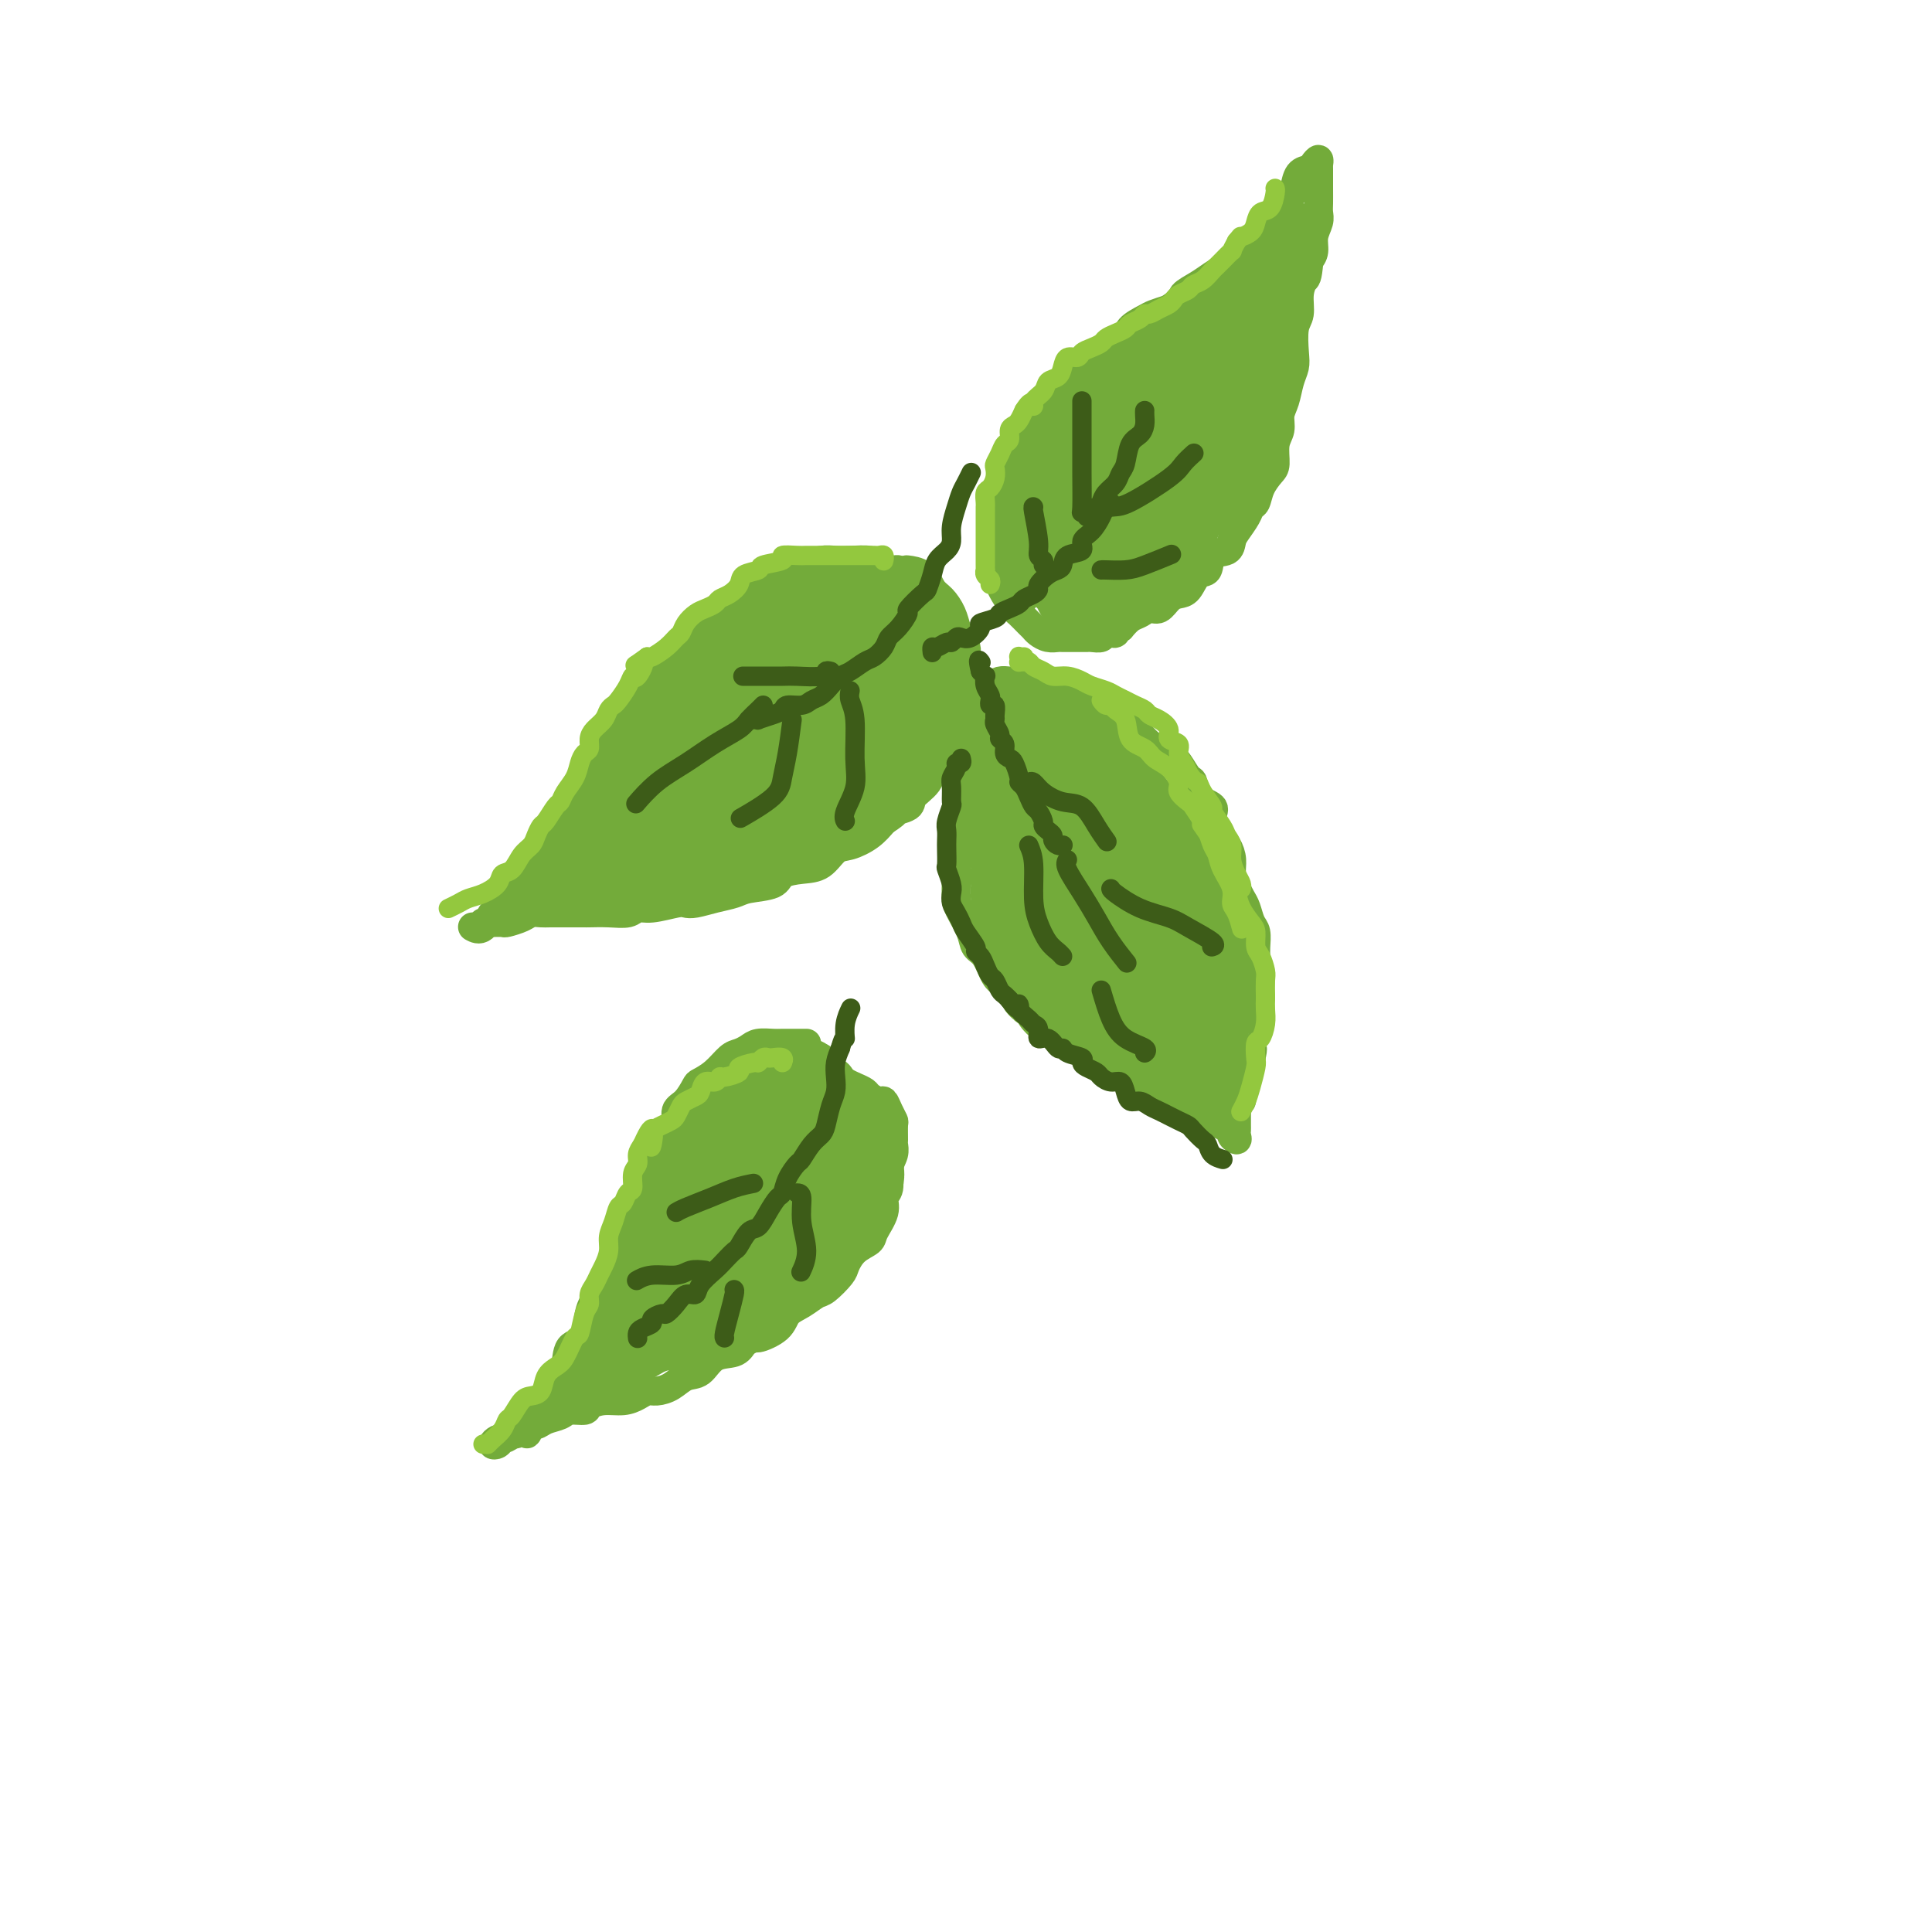 <svg viewBox='0 0 400 400' version='1.1' xmlns='http://www.w3.org/2000/svg' xmlns:xlink='http://www.w3.org/1999/xlink'><g fill='none' stroke='rgb(115,171,58)' stroke-width='6' stroke-linecap='round' stroke-linejoin='round'><path d='M186,119c0.082,-0.422 0.164,-0.844 0,-1c-0.164,-0.156 -0.573,-0.044 -1,0c-0.427,0.044 -0.871,0.022 -1,0c-0.129,-0.022 0.058,-0.044 0,0c-0.058,0.044 -0.361,0.156 -1,0c-0.639,-0.156 -1.616,-0.578 -2,-1c-0.384,-0.422 -0.177,-0.842 -1,-1c-0.823,-0.158 -2.675,-0.054 -4,0c-1.325,0.054 -2.122,0.058 -3,0c-0.878,-0.058 -1.837,-0.178 -3,0c-1.163,0.178 -2.532,0.653 -4,1c-1.468,0.347 -3.036,0.565 -4,1c-0.964,0.435 -1.324,1.088 -2,2c-0.676,0.912 -1.669,2.084 -3,3c-1.331,0.916 -3.000,1.577 -4,2c-1.000,0.423 -1.329,0.607 -2,1c-0.671,0.393 -1.683,0.996 -3,2c-1.317,1.004 -2.938,2.409 -4,3c-1.062,0.591 -1.563,0.369 -2,1c-0.437,0.631 -0.809,2.116 -2,3c-1.191,0.884 -3.201,1.166 -4,2c-0.799,0.834 -0.388,2.218 -1,3c-0.612,0.782 -2.246,0.962 -3,2c-0.754,1.038 -0.626,2.933 -1,4c-0.374,1.067 -1.250,1.305 -2,2c-0.750,0.695 -1.375,1.848 -2,3'/><path d='M127,151c-1.735,2.912 -1.571,3.193 -2,4c-0.429,0.807 -1.449,2.140 -2,3c-0.551,0.860 -0.633,1.246 -1,2c-0.367,0.754 -1.018,1.876 -1,2c0.018,0.124 0.706,-0.749 -1,2c-1.706,2.749 -5.805,9.120 -8,12c-2.195,2.880 -2.486,2.269 -3,3c-0.514,0.731 -1.250,2.806 -2,4c-0.750,1.194 -1.513,1.508 -2,2c-0.487,0.492 -0.698,1.161 -1,2c-0.302,0.839 -0.694,1.846 -1,2c-0.306,0.154 -0.525,-0.546 -1,0c-0.475,0.546 -1.205,2.339 -2,3c-0.795,0.661 -1.656,0.189 -2,0c-0.344,-0.189 -0.172,-0.094 0,0'/><path d='M100,191c0.437,0.000 0.875,0.001 1,0c0.125,-0.001 -0.062,-0.003 0,0c0.062,0.003 0.372,0.011 1,0c0.628,-0.011 1.572,-0.041 2,0c0.428,0.041 0.340,0.155 1,0c0.660,-0.155 2.070,-0.577 3,-1c0.930,-0.423 1.381,-0.845 2,-1c0.619,-0.155 1.406,-0.041 2,0c0.594,0.041 0.994,0.011 2,0c1.006,-0.011 2.619,-0.002 4,0c1.381,0.002 2.530,-0.004 3,0c0.470,0.004 0.262,0.016 1,0c0.738,-0.016 2.421,-0.061 4,0c1.579,0.061 3.053,0.226 4,0c0.947,-0.226 1.369,-0.844 2,-1c0.631,-0.156 1.473,0.151 3,0c1.527,-0.151 3.739,-0.761 5,-1c1.261,-0.239 1.570,-0.106 2,0c0.430,0.106 0.980,0.184 2,0c1.020,-0.184 2.508,-0.630 4,-1c1.492,-0.370 2.986,-0.663 4,-1c1.014,-0.337 1.549,-0.718 3,-1c1.451,-0.282 3.820,-0.464 5,-1c1.180,-0.536 1.172,-1.424 2,-2c0.828,-0.576 2.494,-0.839 4,-1c1.506,-0.161 2.854,-0.220 4,-1c1.146,-0.780 2.091,-2.281 3,-3c0.909,-0.719 1.783,-0.655 3,-1c1.217,-0.345 2.776,-1.099 4,-2c1.224,-0.901 2.112,-1.951 3,-3'/><path d='M183,170c3.833,-2.426 1.916,-1.992 2,-2c0.084,-0.008 2.169,-0.460 3,-1c0.831,-0.540 0.408,-1.169 1,-2c0.592,-0.831 2.200,-1.864 3,-3c0.800,-1.136 0.792,-2.376 1,-3c0.208,-0.624 0.633,-0.632 1,-1c0.367,-0.368 0.675,-1.096 1,-2c0.325,-0.904 0.665,-1.984 1,-3c0.335,-1.016 0.664,-1.968 1,-3c0.336,-1.032 0.679,-2.144 1,-3c0.321,-0.856 0.622,-1.454 1,-2c0.378,-0.546 0.834,-1.038 1,-2c0.166,-0.962 0.042,-2.393 0,-3c-0.042,-0.607 -0.000,-0.388 0,-1c0.000,-0.612 -0.041,-2.053 0,-3c0.041,-0.947 0.163,-1.398 0,-2c-0.163,-0.602 -0.610,-1.353 -1,-2c-0.390,-0.647 -0.722,-1.189 -1,-2c-0.278,-0.811 -0.503,-1.892 -1,-3c-0.497,-1.108 -1.268,-2.244 -2,-3c-0.732,-0.756 -1.425,-1.131 -2,-2c-0.575,-0.869 -1.030,-2.233 -2,-3c-0.970,-0.767 -2.453,-0.937 -3,-1c-0.547,-0.063 -0.156,-0.018 0,0c0.156,0.018 0.078,0.009 0,0'/><path d='M204,154c0.000,-0.311 0.000,-0.622 0,-1c0.000,-0.378 0.000,-0.822 0,-1c0.000,-0.178 0.000,-0.089 0,0'/><path d='M205,143c0.081,0.448 0.162,0.897 0,1c-0.162,0.103 -0.565,-0.138 -1,0c-0.435,0.138 -0.900,0.655 -1,1c-0.100,0.345 0.166,0.519 0,1c-0.166,0.481 -0.765,1.269 -1,2c-0.235,0.731 -0.105,1.407 0,2c0.105,0.593 0.187,1.105 0,2c-0.187,0.895 -0.642,2.173 -1,3c-0.358,0.827 -0.618,1.204 -1,2c-0.382,0.796 -0.887,2.011 -1,3c-0.113,0.989 0.166,1.752 0,3c-0.166,1.248 -0.777,2.981 -1,4c-0.223,1.019 -0.060,1.325 0,2c0.060,0.675 0.015,1.721 0,3c-0.015,1.279 -0.002,2.792 0,4c0.002,1.208 -0.007,2.112 0,3c0.007,0.888 0.028,1.761 0,3c-0.028,1.239 -0.107,2.844 0,4c0.107,1.156 0.399,1.865 1,3c0.601,1.135 1.511,2.697 2,4c0.489,1.303 0.557,2.346 1,3c0.443,0.654 1.259,0.919 2,2c0.741,1.081 1.406,2.980 2,4c0.594,1.020 1.118,1.163 2,2c0.882,0.837 2.123,2.369 3,3c0.877,0.631 1.390,0.362 2,1c0.610,0.638 1.317,2.182 2,3c0.683,0.818 1.341,0.909 2,1'/><path d='M217,212c2.286,1.666 2.500,0.831 3,1c0.500,0.169 1.287,1.341 2,2c0.713,0.659 1.351,0.805 2,1c0.649,0.195 1.310,0.437 2,1c0.690,0.563 1.410,1.445 2,2c0.590,0.555 1.050,0.782 2,1c0.950,0.218 2.390,0.425 3,1c0.610,0.575 0.391,1.517 1,2c0.609,0.483 2.047,0.508 3,1c0.953,0.492 1.421,1.452 2,2c0.579,0.548 1.269,0.683 2,1c0.731,0.317 1.502,0.817 2,1c0.498,0.183 0.721,0.049 1,0c0.279,-0.049 0.614,-0.013 1,0c0.386,0.013 0.825,0.004 1,0c0.175,-0.004 0.088,-0.002 0,0'/><path d='M246,228c-0.007,0.033 -0.013,0.065 0,0c0.013,-0.065 0.046,-0.229 0,0c-0.046,0.229 -0.171,0.850 0,1c0.171,0.150 0.637,-0.170 1,0c0.363,0.170 0.623,0.829 1,1c0.377,0.171 0.872,-0.147 1,0c0.128,0.147 -0.110,0.758 0,1c0.110,0.242 0.568,0.117 1,0c0.432,-0.117 0.837,-0.224 1,0c0.163,0.224 0.085,0.778 0,1c-0.085,0.222 -0.177,0.112 0,0c0.177,-0.112 0.622,-0.226 1,0c0.378,0.226 0.690,0.792 1,1c0.310,0.208 0.619,0.059 1,0c0.381,-0.059 0.834,-0.026 1,0c0.166,0.026 0.045,0.045 0,0c-0.045,-0.045 -0.013,-0.156 0,0c0.013,0.156 0.006,0.578 0,1'/><path d='M255,234c1.332,1.081 0.161,0.784 0,1c-0.161,0.216 0.689,0.944 1,1c0.311,0.056 0.083,-0.562 0,-1c-0.083,-0.438 -0.022,-0.698 0,-1c0.022,-0.302 0.005,-0.645 0,-1c-0.005,-0.355 0.002,-0.720 0,-1c-0.002,-0.280 -0.014,-0.474 0,-1c0.014,-0.526 0.055,-1.383 0,-2c-0.055,-0.617 -0.207,-0.994 0,-1c0.207,-0.006 0.773,0.360 1,0c0.227,-0.360 0.116,-1.447 0,-2c-0.116,-0.553 -0.237,-0.571 0,-1c0.237,-0.429 0.833,-1.269 1,-2c0.167,-0.731 -0.095,-1.352 0,-2c0.095,-0.648 0.548,-1.324 1,-2'/><path d='M259,219c0.618,-2.677 0.165,-1.869 0,-2c-0.165,-0.131 -0.040,-1.200 0,-2c0.040,-0.800 -0.003,-1.332 0,-2c0.003,-0.668 0.053,-1.471 0,-2c-0.053,-0.529 -0.210,-0.782 0,-1c0.210,-0.218 0.788,-0.400 1,-1c0.212,-0.600 0.057,-1.617 0,-2c-0.057,-0.383 -0.015,-0.132 0,-1c0.015,-0.868 0.005,-2.855 0,-4c-0.005,-1.145 -0.004,-1.446 0,-2c0.004,-0.554 0.012,-1.359 0,-2c-0.012,-0.641 -0.045,-1.116 0,-2c0.045,-0.884 0.167,-2.175 0,-3c-0.167,-0.825 -0.623,-1.183 -1,-2c-0.377,-0.817 -0.675,-2.095 -1,-3c-0.325,-0.905 -0.678,-1.439 -1,-2c-0.322,-0.561 -0.615,-1.150 -1,-2c-0.385,-0.850 -0.864,-1.960 -1,-3c-0.136,-1.040 0.072,-2.008 0,-3c-0.072,-0.992 -0.422,-2.008 -1,-3c-0.578,-0.992 -1.384,-1.962 -2,-3c-0.616,-1.038 -1.043,-2.146 -1,-3c0.043,-0.854 0.556,-1.454 0,-2c-0.556,-0.546 -2.179,-1.039 -3,-2c-0.821,-0.961 -0.839,-2.390 -1,-3c-0.161,-0.610 -0.466,-0.400 -1,-1c-0.534,-0.600 -1.298,-2.009 -2,-3c-0.702,-0.991 -1.343,-1.565 -2,-2c-0.657,-0.435 -1.331,-0.733 -2,-1c-0.669,-0.267 -1.334,-0.505 -2,-1c-0.666,-0.495 -1.333,-1.248 -2,-2'/><path d='M236,152c-1.595,-1.328 -1.582,-1.647 -2,-2c-0.418,-0.353 -1.268,-0.740 -2,-1c-0.732,-0.260 -1.345,-0.395 -2,-1c-0.655,-0.605 -1.353,-1.682 -2,-2c-0.647,-0.318 -1.243,0.121 -2,0c-0.757,-0.121 -1.676,-0.802 -2,-1c-0.324,-0.198 -0.054,0.087 0,0c0.054,-0.087 -0.108,-0.545 -1,-1c-0.892,-0.455 -2.514,-0.905 -3,-1c-0.486,-0.095 0.165,0.167 0,0c-0.165,-0.167 -1.146,-0.763 -2,-1c-0.854,-0.237 -1.580,-0.116 -2,0c-0.420,0.116 -0.535,0.226 -1,0c-0.465,-0.226 -1.279,-0.790 -2,-1c-0.721,-0.210 -1.350,-0.067 -2,0c-0.650,0.067 -1.322,0.059 -2,0c-0.678,-0.059 -1.362,-0.170 -2,0c-0.638,0.170 -1.229,0.620 -2,1c-0.771,0.380 -1.722,0.689 -2,1c-0.278,0.311 0.118,0.622 0,1c-0.118,0.378 -0.748,0.822 -1,1c-0.252,0.178 -0.126,0.089 0,0'/><path d='M167,216c-0.390,-0.000 -0.780,-0.001 -1,0c-0.220,0.001 -0.271,0.003 -1,0c-0.729,-0.003 -2.135,-0.011 -3,0c-0.865,0.011 -1.190,0.043 -2,0c-0.810,-0.043 -2.106,-0.160 -3,0c-0.894,0.160 -1.385,0.596 -2,1c-0.615,0.404 -1.354,0.775 -2,1c-0.646,0.225 -1.198,0.305 -2,1c-0.802,0.695 -1.855,2.005 -3,3c-1.145,0.995 -2.382,1.673 -3,2c-0.618,0.327 -0.616,0.302 -1,1c-0.384,0.698 -1.153,2.119 -2,3c-0.847,0.881 -1.771,1.222 -2,2c-0.229,0.778 0.238,1.992 0,3c-0.238,1.008 -1.181,1.809 -2,3c-0.819,1.191 -1.515,2.773 -2,4c-0.485,1.227 -0.759,2.100 -1,3c-0.241,0.900 -0.449,1.828 -1,3c-0.551,1.172 -1.446,2.590 -2,4c-0.554,1.410 -0.767,2.813 -1,4c-0.233,1.187 -0.486,2.156 -1,3c-0.514,0.844 -1.287,1.561 -2,3c-0.713,1.439 -1.365,3.601 -2,5c-0.635,1.399 -1.255,2.035 -2,3c-0.745,0.965 -1.617,2.259 -2,4c-0.383,1.741 -0.277,3.930 -1,5c-0.723,1.070 -2.274,1.022 -3,2c-0.726,0.978 -0.628,2.984 -1,4c-0.372,1.016 -1.216,1.043 -2,2c-0.784,0.957 -1.510,2.845 -2,4c-0.490,1.155 -0.745,1.578 -1,2'/><path d='M112,291c-4.688,10.008 -2.407,4.527 -2,3c0.407,-1.527 -1.058,0.898 -2,2c-0.942,1.102 -1.359,0.880 -2,1c-0.641,0.120 -1.504,0.583 -2,1c-0.496,0.417 -0.625,0.790 -1,1c-0.375,0.210 -0.995,0.259 -1,0c-0.005,-0.259 0.604,-0.825 1,-1c0.396,-0.175 0.580,0.041 1,0c0.420,-0.041 1.075,-0.339 2,-1c0.925,-0.661 2.119,-1.684 3,-2c0.881,-0.316 1.448,0.074 2,0c0.552,-0.074 1.088,-0.611 2,-1c0.912,-0.389 2.200,-0.630 3,-1c0.800,-0.370 1.113,-0.869 2,-1c0.887,-0.131 2.349,0.106 3,0c0.651,-0.106 0.492,-0.554 1,-1c0.508,-0.446 1.682,-0.890 3,-1c1.318,-0.110 2.779,0.112 4,0c1.221,-0.112 2.203,-0.559 3,-1c0.797,-0.441 1.410,-0.875 2,-1c0.590,-0.125 1.157,0.061 2,0c0.843,-0.061 1.962,-0.369 3,-1c1.038,-0.631 1.993,-1.586 3,-2c1.007,-0.414 2.064,-0.286 3,-1c0.936,-0.714 1.752,-2.269 3,-3c1.248,-0.731 2.928,-0.637 4,-1c1.072,-0.363 1.536,-1.181 2,-2'/><path d='M154,278c2.780,-1.540 2.229,-0.889 3,-1c0.771,-0.111 2.863,-0.983 4,-2c1.137,-1.017 1.321,-2.177 2,-3c0.679,-0.823 1.855,-1.308 3,-2c1.145,-0.692 2.259,-1.593 3,-2c0.741,-0.407 1.110,-0.322 2,-1c0.890,-0.678 2.303,-2.119 3,-3c0.697,-0.881 0.678,-1.201 1,-2c0.322,-0.799 0.985,-2.077 2,-3c1.015,-0.923 2.381,-1.491 3,-2c0.619,-0.509 0.490,-0.958 1,-2c0.510,-1.042 1.657,-2.677 2,-4c0.343,-1.323 -0.118,-2.334 0,-3c0.118,-0.666 0.816,-0.988 1,-2c0.184,-1.012 -0.147,-2.713 0,-4c0.147,-1.287 0.772,-2.161 1,-3c0.228,-0.839 0.058,-1.642 0,-2c-0.058,-0.358 -0.005,-0.272 0,-1c0.005,-0.728 -0.039,-2.271 0,-3c0.039,-0.729 0.161,-0.643 0,-1c-0.161,-0.357 -0.606,-1.156 -1,-2c-0.394,-0.844 -0.738,-1.732 -1,-2c-0.262,-0.268 -0.441,0.083 -1,0c-0.559,-0.083 -1.498,-0.599 -2,-1c-0.502,-0.401 -0.567,-0.685 -1,-1c-0.433,-0.315 -1.233,-0.661 -2,-1c-0.767,-0.339 -1.501,-0.671 -2,-1c-0.499,-0.329 -0.763,-0.655 -1,-1c-0.237,-0.345 -0.449,-0.708 -1,-1c-0.551,-0.292 -1.443,-0.512 -2,-1c-0.557,-0.488 -0.778,-1.244 -1,-2'/><path d='M170,219c-2.545,-1.702 -1.908,-0.456 -2,0c-0.092,0.456 -0.914,0.122 -2,0c-1.086,-0.122 -2.435,-0.033 -3,0c-0.565,0.033 -0.347,0.009 -1,0c-0.653,-0.009 -2.176,-0.002 -3,0c-0.824,0.002 -0.950,0.001 -1,0c-0.050,-0.001 -0.025,-0.000 0,0'/><path d='M212,124c-0.416,0.125 -0.833,0.249 -1,0c-0.167,-0.249 -0.086,-0.873 0,-1c0.086,-0.127 0.177,0.243 0,0c-0.177,-0.243 -0.622,-1.097 -1,-2c-0.378,-0.903 -0.690,-1.854 -1,-3c-0.310,-1.146 -0.619,-2.488 -1,-3c-0.381,-0.512 -0.835,-0.194 -1,-1c-0.165,-0.806 -0.042,-2.737 0,-4c0.042,-1.263 0.005,-1.860 0,-3c-0.005,-1.140 0.024,-2.823 0,-4c-0.024,-1.177 -0.100,-1.846 0,-3c0.100,-1.154 0.378,-2.792 1,-4c0.622,-1.208 1.589,-1.985 2,-3c0.411,-1.015 0.268,-2.268 1,-3c0.732,-0.732 2.340,-0.943 3,-2c0.660,-1.057 0.371,-2.961 1,-4c0.629,-1.039 2.177,-1.214 3,-2c0.823,-0.786 0.920,-2.183 2,-3c1.080,-0.817 3.144,-1.055 4,-2c0.856,-0.945 0.504,-2.599 1,-3c0.496,-0.401 1.842,0.450 3,0c1.158,-0.450 2.130,-2.200 3,-3c0.870,-0.800 1.639,-0.648 2,-1c0.361,-0.352 0.313,-1.208 1,-2c0.687,-0.792 2.108,-1.521 3,-2c0.892,-0.479 1.255,-0.708 2,-1c0.745,-0.292 1.873,-0.646 3,-1'/><path d='M242,64c3.163,-2.130 2.572,-2.453 3,-3c0.428,-0.547 1.876,-1.316 3,-2c1.124,-0.684 1.925,-1.282 3,-2c1.075,-0.718 2.423,-1.558 3,-2c0.577,-0.442 0.383,-0.488 1,-1c0.617,-0.512 2.046,-1.489 3,-2c0.954,-0.511 1.435,-0.555 2,-1c0.565,-0.445 1.216,-1.292 2,-2c0.784,-0.708 1.702,-1.276 2,-2c0.298,-0.724 -0.023,-1.602 0,-2c0.023,-0.398 0.391,-0.316 1,-1c0.609,-0.684 1.458,-2.133 2,-3c0.542,-0.867 0.776,-1.151 1,-2c0.224,-0.849 0.438,-2.262 1,-3c0.562,-0.738 1.471,-0.801 2,-1c0.529,-0.199 0.678,-0.533 1,-1c0.322,-0.467 0.818,-1.066 1,-1c0.182,0.066 0.049,0.797 0,1c-0.049,0.203 -0.013,-0.122 0,0c0.013,0.122 0.003,0.690 0,1c-0.003,0.310 0.000,0.361 0,1c-0.000,0.639 -0.004,1.865 0,3c0.004,1.135 0.016,2.181 0,3c-0.016,0.819 -0.060,1.413 0,2c0.060,0.587 0.222,1.168 0,2c-0.222,0.832 -0.829,1.916 -1,3c-0.171,1.084 0.094,2.167 0,3c-0.094,0.833 -0.547,1.417 -1,2'/><path d='M271,54c-0.316,3.875 -0.607,3.562 -1,4c-0.393,0.438 -0.889,1.625 -1,3c-0.111,1.375 0.163,2.937 0,4c-0.163,1.063 -0.764,1.628 -1,3c-0.236,1.372 -0.106,3.549 0,5c0.106,1.451 0.187,2.174 0,3c-0.187,0.826 -0.642,1.756 -1,3c-0.358,1.244 -0.617,2.802 -1,4c-0.383,1.198 -0.889,2.035 -1,3c-0.111,0.965 0.174,2.057 0,3c-0.174,0.943 -0.806,1.738 -1,3c-0.194,1.262 0.050,2.992 0,4c-0.050,1.008 -0.394,1.294 -1,2c-0.606,0.706 -1.476,1.831 -2,3c-0.524,1.169 -0.704,2.382 -1,3c-0.296,0.618 -0.707,0.642 -1,1c-0.293,0.358 -0.467,1.049 -1,2c-0.533,0.951 -1.423,2.161 -2,3c-0.577,0.839 -0.840,1.308 -1,2c-0.160,0.692 -0.217,1.607 -1,2c-0.783,0.393 -2.293,0.262 -3,1c-0.707,0.738 -0.612,2.343 -1,3c-0.388,0.657 -1.259,0.366 -2,1c-0.741,0.634 -1.353,2.193 -2,3c-0.647,0.807 -1.328,0.860 -2,1c-0.672,0.140 -1.335,0.365 -2,1c-0.665,0.635 -1.333,1.678 -2,2c-0.667,0.322 -1.333,-0.079 -2,0c-0.667,0.079 -1.333,0.637 -2,1c-0.667,0.363 -1.333,0.532 -2,1c-0.667,0.468 -1.333,1.234 -2,2'/><path d='M232,130c-2.279,1.480 -0.978,1.181 -1,1c-0.022,-0.181 -1.367,-0.245 -2,0c-0.633,0.245 -0.553,0.798 -1,1c-0.447,0.202 -1.419,0.054 -2,0c-0.581,-0.054 -0.771,-0.015 -1,0c-0.229,0.015 -0.498,0.005 -1,0c-0.502,-0.005 -1.237,-0.004 -2,0c-0.763,0.004 -1.553,0.012 -2,0c-0.447,-0.012 -0.553,-0.044 -1,0c-0.447,0.044 -1.237,0.162 -2,0c-0.763,-0.162 -1.499,-0.605 -2,-1c-0.501,-0.395 -0.768,-0.742 -1,-1c-0.232,-0.258 -0.430,-0.427 -1,-1c-0.570,-0.573 -1.512,-1.551 -2,-2c-0.488,-0.449 -0.523,-0.368 -1,-1c-0.477,-0.632 -1.398,-1.978 -2,-3c-0.602,-1.022 -0.886,-1.721 -1,-2c-0.114,-0.279 -0.057,-0.140 0,0'/><path d='M110,187c-0.094,-0.348 -0.189,-0.697 0,-1c0.189,-0.303 0.661,-0.561 1,-1c0.339,-0.439 0.543,-1.060 1,-2c0.457,-0.940 1.165,-2.200 2,-3c0.835,-0.800 1.798,-1.140 4,-2c2.202,-0.860 5.645,-2.241 8,-4c2.355,-1.759 3.622,-3.897 5,-5c1.378,-1.103 2.866,-1.171 4,-2c1.134,-0.829 1.912,-2.418 2,-3c0.088,-0.582 -0.515,-0.157 -1,0c-0.485,0.157 -0.853,0.045 -1,0c-0.147,-0.045 -0.074,-0.022 0,0'/><path d='M131,168c-2.572,1.832 -5.145,3.663 -7,5c-1.855,1.337 -2.994,2.178 -5,4c-2.006,1.822 -4.880,4.624 -6,6c-1.120,1.376 -0.488,1.325 -1,2c-0.512,0.675 -2.170,2.076 -2,2c0.170,-0.076 2.169,-1.627 4,-3c1.831,-1.373 3.495,-2.567 5,-4c1.505,-1.433 2.852,-3.105 4,-4c1.148,-0.895 2.099,-1.012 3,-1c0.901,0.012 1.753,0.154 2,0c0.247,-0.154 -0.110,-0.606 -1,0c-0.890,0.606 -2.314,2.268 -4,4c-1.686,1.732 -3.635,3.535 -5,5c-1.365,1.465 -2.145,2.594 -3,3c-0.855,0.406 -1.786,0.089 -2,0c-0.214,-0.089 0.289,0.049 1,0c0.711,-0.049 1.630,-0.286 3,-1c1.370,-0.714 3.190,-1.905 5,-3c1.810,-1.095 3.610,-2.095 5,-3c1.390,-0.905 2.370,-1.715 3,-2c0.630,-0.285 0.909,-0.045 1,0c0.091,0.045 -0.006,-0.104 -1,0c-0.994,0.104 -2.884,0.462 -4,1c-1.116,0.538 -1.459,1.255 -2,2c-0.541,0.745 -1.279,1.519 -2,2c-0.721,0.481 -1.425,0.668 -2,1c-0.575,0.332 -1.021,0.809 -1,1c0.021,0.191 0.511,0.095 1,0'/><path d='M120,185c-1.255,1.279 0.607,0.976 2,1c1.393,0.024 2.317,0.374 4,0c1.683,-0.374 4.126,-1.473 6,-2c1.874,-0.527 3.180,-0.483 5,-1c1.820,-0.517 4.153,-1.596 5,-2c0.847,-0.404 0.208,-0.134 0,0c-0.208,0.134 0.015,0.131 0,0c-0.015,-0.131 -0.267,-0.389 -2,0c-1.733,0.389 -4.945,1.424 -7,2c-2.055,0.576 -2.951,0.692 -4,1c-1.049,0.308 -2.250,0.809 -3,1c-0.750,0.191 -1.049,0.073 -1,0c0.049,-0.073 0.448,-0.100 1,0c0.552,0.100 1.259,0.329 3,0c1.741,-0.329 4.516,-1.214 7,-2c2.484,-0.786 4.677,-1.473 6,-2c1.323,-0.527 1.775,-0.896 2,-1c0.225,-0.104 0.223,0.056 0,0c-0.223,-0.056 -0.667,-0.330 -2,0c-1.333,0.330 -3.556,1.262 -6,2c-2.444,0.738 -5.110,1.282 -7,2c-1.890,0.718 -3.002,1.609 -4,2c-0.998,0.391 -1.880,0.280 -2,0c-0.120,-0.280 0.521,-0.731 1,-1c0.479,-0.269 0.797,-0.356 2,-1c1.203,-0.644 3.292,-1.846 5,-4c1.708,-2.154 3.035,-5.259 4,-7c0.965,-1.741 1.568,-2.116 2,-3c0.432,-0.884 0.693,-2.276 0,-3c-0.693,-0.724 -2.341,-0.778 -4,0c-1.659,0.778 -3.330,2.389 -5,4'/><path d='M128,171c-2.649,1.358 -4.772,2.753 -6,4c-1.228,1.247 -1.563,2.348 -2,3c-0.437,0.652 -0.977,0.857 -1,1c-0.023,0.143 0.469,0.224 1,0c0.531,-0.224 1.099,-0.753 2,-2c0.901,-1.247 2.136,-3.214 3,-5c0.864,-1.786 1.358,-3.393 2,-5c0.642,-1.607 1.432,-3.214 2,-4c0.568,-0.786 0.912,-0.751 1,-1c0.088,-0.249 -0.082,-0.781 -1,0c-0.918,0.781 -2.583,2.877 -4,5c-1.417,2.123 -2.585,4.274 -4,6c-1.415,1.726 -3.078,3.027 -4,4c-0.922,0.973 -1.102,1.618 -1,2c0.102,0.382 0.486,0.502 1,0c0.514,-0.502 1.157,-1.627 2,-3c0.843,-1.373 1.886,-2.995 3,-5c1.114,-2.005 2.297,-4.393 3,-6c0.703,-1.607 0.924,-2.432 1,-3c0.076,-0.568 0.007,-0.878 0,-1c-0.007,-0.122 0.050,-0.057 0,1c-0.050,1.057 -0.206,3.106 -1,5c-0.794,1.894 -2.227,3.632 -3,5c-0.773,1.368 -0.888,2.367 -1,3c-0.112,0.633 -0.223,0.901 0,1c0.223,0.099 0.778,0.028 1,0c0.222,-0.028 0.111,-0.014 0,0'/><path d='M127,271c-0.108,0.044 -0.216,0.089 -1,1c-0.784,0.911 -2.244,2.689 -3,4c-0.756,1.311 -0.806,2.154 -1,3c-0.194,0.846 -0.531,1.695 -1,2c-0.469,0.305 -1.072,0.066 -1,0c0.072,-0.066 0.817,0.042 1,0c0.183,-0.042 -0.195,-0.232 0,-1c0.195,-0.768 0.962,-2.113 2,-3c1.038,-0.887 2.345,-1.314 3,-2c0.655,-0.686 0.658,-1.629 1,-2c0.342,-0.371 1.023,-0.171 1,0c-0.023,0.171 -0.748,0.311 -1,1c-0.252,0.689 -0.029,1.927 -1,3c-0.971,1.073 -3.136,1.982 -4,3c-0.864,1.018 -0.427,2.146 -1,3c-0.573,0.854 -2.157,1.433 -3,2c-0.843,0.567 -0.946,1.122 -1,1c-0.054,-0.122 -0.061,-0.919 0,-1c0.061,-0.081 0.189,0.556 1,0c0.811,-0.556 2.305,-2.304 3,-3c0.695,-0.696 0.589,-0.341 1,-1c0.411,-0.659 1.337,-2.333 2,-3c0.663,-0.667 1.062,-0.326 1,0c-0.062,0.326 -0.586,0.637 -1,1c-0.414,0.363 -0.719,0.777 -1,1c-0.281,0.223 -0.539,0.256 -1,1c-0.461,0.744 -1.124,2.200 -2,3c-0.876,0.800 -1.965,0.943 -2,1c-0.035,0.057 0.982,0.029 2,0'/><path d='M120,285c-0.600,2.042 1.401,0.147 2,-1c0.599,-1.147 -0.204,-1.547 0,-2c0.204,-0.453 1.413,-0.959 2,-1c0.587,-0.041 0.550,0.383 0,1c-0.550,0.617 -1.615,1.427 -2,2c-0.385,0.573 -0.092,0.909 0,1c0.092,0.091 -0.018,-0.063 0,0c0.018,0.063 0.163,0.345 1,0c0.837,-0.345 2.367,-1.315 4,-2c1.633,-0.685 3.370,-1.083 5,-2c1.630,-0.917 3.153,-2.352 5,-3c1.847,-0.648 4.018,-0.507 5,-1c0.982,-0.493 0.776,-1.619 1,-2c0.224,-0.381 0.876,-0.018 1,0c0.124,0.018 -0.282,-0.310 -1,0c-0.718,0.310 -1.747,1.260 -3,2c-1.253,0.740 -2.730,1.272 -4,2c-1.270,0.728 -2.333,1.652 -3,2c-0.667,0.348 -0.940,0.119 -1,0c-0.060,-0.119 0.092,-0.127 0,0c-0.092,0.127 -0.426,0.388 0,0c0.426,-0.388 1.614,-1.424 3,-2c1.386,-0.576 2.971,-0.692 4,-1c1.029,-0.308 1.503,-0.809 2,-1c0.497,-0.191 1.017,-0.073 1,0c-0.017,0.073 -0.572,0.102 -1,0c-0.428,-0.102 -0.731,-0.335 -2,0c-1.269,0.335 -3.506,1.239 -5,2c-1.494,0.761 -2.247,1.381 -3,2'/><path d='M131,281c-2.768,1.050 -3.190,0.673 -4,1c-0.810,0.327 -2.010,1.356 -3,2c-0.990,0.644 -1.771,0.904 -2,1c-0.229,0.096 0.093,0.030 0,0c-0.093,-0.030 -0.603,-0.023 -1,0c-0.397,0.023 -0.682,0.063 -1,0c-0.318,-0.063 -0.671,-0.227 -1,0c-0.329,0.227 -0.635,0.845 -1,1c-0.365,0.155 -0.788,-0.155 -1,0c-0.212,0.155 -0.212,0.774 0,1c0.212,0.226 0.635,0.060 1,0c0.365,-0.060 0.673,-0.015 1,0c0.327,0.015 0.672,0.001 1,0c0.328,-0.001 0.640,0.011 1,0c0.360,-0.011 0.768,-0.044 1,0c0.232,0.044 0.288,0.167 1,0c0.712,-0.167 2.079,-0.622 3,-1c0.921,-0.378 1.396,-0.679 2,-1c0.604,-0.321 1.337,-0.663 2,-1c0.663,-0.337 1.255,-0.668 2,-1c0.745,-0.332 1.642,-0.666 2,-1c0.358,-0.334 0.179,-0.667 1,-1c0.821,-0.333 2.644,-0.667 4,-1c1.356,-0.333 2.245,-0.667 3,-1c0.755,-0.333 1.378,-0.667 2,-1'/><path d='M144,278c4.844,-1.599 3.955,-1.598 4,-2c0.045,-0.402 1.023,-1.207 2,-2c0.977,-0.793 1.953,-1.574 3,-2c1.047,-0.426 2.164,-0.495 3,-1c0.836,-0.505 1.389,-1.445 2,-2c0.611,-0.555 1.278,-0.726 2,-1c0.722,-0.274 1.500,-0.652 2,-1c0.500,-0.348 0.723,-0.665 1,-1c0.277,-0.335 0.607,-0.689 1,-1c0.393,-0.311 0.849,-0.578 1,-1c0.151,-0.422 -0.003,-1.000 0,-1c0.003,-0.000 0.161,0.577 0,1c-0.161,0.423 -0.643,0.693 -1,1c-0.357,0.307 -0.589,0.652 -1,1c-0.411,0.348 -1.000,0.698 -1,1c0.000,0.302 0.591,0.557 0,1c-0.591,0.443 -2.362,1.073 -4,2c-1.638,0.927 -3.141,2.150 -4,3c-0.859,0.850 -1.073,1.327 -2,2c-0.927,0.673 -2.566,1.542 -4,2c-1.434,0.458 -2.664,0.505 -4,1c-1.336,0.495 -2.779,1.439 -4,2c-1.221,0.561 -2.221,0.739 -3,1c-0.779,0.261 -1.337,0.606 -2,1c-0.663,0.394 -1.432,0.838 -2,1c-0.568,0.162 -0.936,0.044 -1,0c-0.064,-0.044 0.175,-0.012 0,0c-0.175,0.012 -0.764,0.003 -1,0c-0.236,-0.003 -0.118,-0.002 0,0'/><path d='M131,283c-3.431,1.226 -1.508,0.291 -1,0c0.508,-0.291 -0.401,0.064 -1,0c-0.599,-0.064 -0.890,-0.545 -1,-1c-0.110,-0.455 -0.041,-0.884 0,-1c0.041,-0.116 0.052,0.080 0,0c-0.052,-0.080 -0.167,-0.434 0,-1c0.167,-0.566 0.617,-1.342 1,-2c0.383,-0.658 0.698,-1.198 1,-2c0.302,-0.802 0.592,-1.867 1,-3c0.408,-1.133 0.933,-2.336 1,-3c0.067,-0.664 -0.325,-0.789 0,-2c0.325,-1.211 1.367,-3.507 2,-5c0.633,-1.493 0.857,-2.183 1,-3c0.143,-0.817 0.206,-1.763 1,-3c0.794,-1.237 2.318,-2.767 3,-4c0.682,-1.233 0.522,-2.168 1,-3c0.478,-0.832 1.594,-1.560 2,-2c0.406,-0.440 0.104,-0.591 0,-1c-0.104,-0.409 -0.008,-1.077 0,-1c0.008,0.077 -0.070,0.898 0,1c0.070,0.102 0.289,-0.513 0,0c-0.289,0.513 -1.088,2.156 -2,4c-0.912,1.844 -1.939,3.889 -3,6c-1.061,2.111 -2.155,4.286 -3,6c-0.845,1.714 -1.441,2.965 -2,4c-0.559,1.035 -1.079,1.853 -2,3c-0.921,1.147 -2.241,2.622 -3,4c-0.759,1.378 -0.956,2.658 -1,3c-0.044,0.342 0.065,-0.254 0,0c-0.065,0.254 -0.304,1.358 0,1c0.304,-0.358 1.152,-2.179 2,-4'/><path d='M128,274c1.106,-1.444 2.871,-3.555 4,-6c1.129,-2.445 1.620,-5.225 2,-7c0.380,-1.775 0.647,-2.544 1,-3c0.353,-0.456 0.790,-0.598 1,-1c0.210,-0.402 0.192,-1.064 0,-1c-0.192,0.064 -0.559,0.853 -1,2c-0.441,1.147 -0.955,2.652 -2,5c-1.045,2.348 -2.622,5.540 -4,8c-1.378,2.460 -2.556,4.190 -3,5c-0.444,0.810 -0.153,0.700 0,1c0.153,0.300 0.169,1.009 0,1c-0.169,-0.009 -0.522,-0.736 0,-1c0.522,-0.264 1.919,-0.063 3,-1c1.081,-0.937 1.847,-3.011 3,-5c1.153,-1.989 2.692,-3.895 4,-5c1.308,-1.105 2.386,-1.411 3,-2c0.614,-0.589 0.763,-1.461 1,-1c0.237,0.461 0.560,2.257 0,4c-0.560,1.743 -2.004,3.435 -3,5c-0.996,1.565 -1.545,3.005 -2,4c-0.455,0.995 -0.817,1.547 -1,2c-0.183,0.453 -0.188,0.808 0,1c0.188,0.192 0.568,0.221 1,0c0.432,-0.221 0.914,-0.691 2,-2c1.086,-1.309 2.774,-3.457 4,-5c1.226,-1.543 1.989,-2.480 3,-3c1.011,-0.520 2.268,-0.623 3,-1c0.732,-0.377 0.938,-1.029 1,-1c0.062,0.029 -0.022,0.739 0,1c0.022,0.261 0.149,0.075 0,0c-0.149,-0.075 -0.575,-0.037 -1,0'/><path d='M147,268c2.167,-1.833 1.083,-0.917 0,0'/><path d='M208,145c-0.303,0.353 -0.607,0.705 -1,1c-0.393,0.295 -0.876,0.532 -1,1c-0.124,0.468 0.111,1.167 0,2c-0.111,0.833 -0.567,1.801 -1,3c-0.433,1.199 -0.843,2.629 -1,4c-0.157,1.371 -0.063,2.683 0,4c0.063,1.317 0.094,2.640 0,4c-0.094,1.360 -0.314,2.756 0,4c0.314,1.244 1.161,2.335 2,3c0.839,0.665 1.668,0.904 2,1c0.332,0.096 0.166,0.048 0,0'/><path d='M228,208c-0.178,0.211 -0.355,0.422 0,1c0.355,0.578 1.243,1.522 2,2c0.757,0.478 1.382,0.490 2,1c0.618,0.510 1.230,1.517 2,2c0.770,0.483 1.697,0.440 3,1c1.303,0.560 2.983,1.723 4,2c1.017,0.277 1.372,-0.330 2,0c0.628,0.330 1.530,1.599 2,2c0.470,0.401 0.508,-0.065 1,0c0.492,0.065 1.439,0.662 2,1c0.561,0.338 0.738,0.416 1,1c0.262,0.584 0.610,1.672 1,2c0.390,0.328 0.822,-0.105 1,0c0.178,0.105 0.100,0.747 0,1c-0.100,0.253 -0.223,0.117 0,0c0.223,-0.117 0.792,-0.214 1,0c0.208,0.214 0.056,0.740 0,0c-0.056,-0.740 -0.015,-2.745 0,-4c0.015,-1.255 0.003,-1.758 0,-3c-0.003,-1.242 0.003,-3.221 0,-5c-0.003,-1.779 -0.015,-3.356 0,-5c0.015,-1.644 0.056,-3.355 0,-5c-0.056,-1.645 -0.210,-3.225 0,-4c0.210,-0.775 0.785,-0.743 1,-1c0.215,-0.257 0.069,-0.801 0,-1c-0.069,-0.199 -0.060,-0.053 0,1c0.060,1.053 0.170,3.014 0,5c-0.170,1.986 -0.620,3.996 -1,6c-0.380,2.004 -0.690,4.002 -1,6'/><path d='M251,214c-0.155,2.993 -0.042,2.474 0,3c0.042,0.526 0.014,2.096 0,3c-0.014,0.904 -0.015,1.142 0,1c0.015,-0.142 0.046,-0.663 0,-1c-0.046,-0.337 -0.170,-0.489 0,-1c0.170,-0.511 0.634,-1.381 1,-2c0.366,-0.619 0.635,-0.985 1,-2c0.365,-1.015 0.826,-2.677 1,-4c0.174,-1.323 0.062,-2.307 0,-3c-0.062,-0.693 -0.073,-1.094 0,-1c0.073,0.094 0.230,0.683 0,2c-0.230,1.317 -0.846,3.363 -1,5c-0.154,1.637 0.155,2.867 0,4c-0.155,1.133 -0.772,2.171 -1,3c-0.228,0.829 -0.065,1.451 0,2c0.065,0.549 0.032,1.027 0,1c-0.032,-0.027 -0.063,-0.557 0,-1c0.063,-0.443 0.221,-0.799 0,-1c-0.221,-0.201 -0.822,-0.249 -1,0c-0.178,0.249 0.065,0.793 0,1c-0.065,0.207 -0.440,0.078 -1,0c-0.560,-0.078 -1.305,-0.103 -2,0c-0.695,0.103 -1.341,0.335 -2,0c-0.659,-0.335 -1.331,-1.239 -2,-2c-0.669,-0.761 -1.334,-1.381 -2,-2'/><path d='M242,219c-2.092,-0.953 -2.321,-0.837 -3,-1c-0.679,-0.163 -1.807,-0.607 -2,-1c-0.193,-0.393 0.549,-0.735 0,-1c-0.549,-0.265 -2.390,-0.452 -3,-1c-0.610,-0.548 0.009,-1.457 0,-2c-0.009,-0.543 -0.646,-0.719 -1,-1c-0.354,-0.281 -0.423,-0.668 -1,-1c-0.577,-0.332 -1.660,-0.610 -2,-1c-0.340,-0.390 0.063,-0.891 0,-1c-0.063,-0.109 -0.592,0.174 -1,0c-0.408,-0.174 -0.696,-0.807 -1,-1c-0.304,-0.193 -0.625,0.053 0,1c0.625,0.947 2.198,2.597 3,3c0.802,0.403 0.835,-0.439 1,0c0.165,0.439 0.463,2.159 1,3c0.537,0.841 1.313,0.803 2,1c0.687,0.197 1.283,0.629 2,1c0.717,0.371 1.554,0.680 2,1c0.446,0.320 0.501,0.650 1,1c0.499,0.350 1.442,0.720 2,1c0.558,0.280 0.731,0.470 1,1c0.269,0.530 0.636,1.399 1,2c0.364,0.601 0.727,0.934 1,1c0.273,0.066 0.458,-0.136 1,0c0.542,0.136 1.441,0.610 2,1c0.559,0.390 0.780,0.695 1,1'/><path d='M249,226c3.416,2.720 1.455,0.518 1,0c-0.455,-0.518 0.595,0.646 1,1c0.405,0.354 0.164,-0.101 0,0c-0.164,0.101 -0.250,0.759 0,1c0.250,0.241 0.838,0.065 1,0c0.162,-0.065 -0.100,-0.019 0,0c0.100,0.019 0.563,0.012 1,0c0.437,-0.012 0.849,-0.029 1,0c0.151,0.029 0.041,0.103 0,0c-0.041,-0.103 -0.012,-0.384 0,-1c0.012,-0.616 0.007,-1.568 0,-2c-0.007,-0.432 -0.016,-0.345 0,-1c0.016,-0.655 0.057,-2.052 0,-3c-0.057,-0.948 -0.212,-1.447 0,-2c0.212,-0.553 0.793,-1.160 1,-2c0.207,-0.840 0.041,-1.912 0,-3c-0.041,-1.088 0.042,-2.191 0,-3c-0.042,-0.809 -0.208,-1.322 0,-2c0.208,-0.678 0.792,-1.519 1,-2c0.208,-0.481 0.042,-0.601 0,-1c-0.042,-0.399 0.041,-1.077 0,-2c-0.041,-0.923 -0.207,-2.092 0,-3c0.207,-0.908 0.787,-1.556 1,-2c0.213,-0.444 0.058,-0.683 0,-1c-0.058,-0.317 -0.018,-0.712 0,-1c0.018,-0.288 0.015,-0.469 0,-1c-0.015,-0.531 -0.043,-1.412 0,-2c0.043,-0.588 0.155,-0.882 0,-1c-0.155,-0.118 -0.578,-0.059 -1,0'/><path d='M256,193c0.370,-5.625 0.295,-2.189 0,-1c-0.295,1.189 -0.811,0.130 -1,0c-0.189,-0.130 -0.051,0.668 0,1c0.051,0.332 0.014,0.199 0,1c-0.014,0.801 -0.004,2.535 0,4c0.004,1.465 0.001,2.661 0,4c-0.001,1.339 -0.000,2.822 0,4c0.000,1.178 0.000,2.052 0,3c-0.000,0.948 -0.000,1.969 0,3c0.000,1.031 0.000,2.073 0,3c-0.000,0.927 -0.000,1.740 0,2c0.000,0.260 0.001,-0.033 0,0c-0.001,0.033 -0.003,0.392 0,0c0.003,-0.392 0.012,-1.534 0,-3c-0.012,-1.466 -0.045,-3.257 0,-5c0.045,-1.743 0.167,-3.438 0,-5c-0.167,-1.562 -0.623,-2.991 -1,-4c-0.377,-1.009 -0.675,-1.596 -1,-2c-0.325,-0.404 -0.676,-0.624 -1,-1c-0.324,-0.376 -0.620,-0.909 -1,0c-0.380,0.909 -0.845,3.258 -1,5c-0.155,1.742 0.001,2.876 0,5c-0.001,2.124 -0.158,5.237 0,7c0.158,1.763 0.631,2.175 1,3c0.369,0.825 0.636,2.063 1,3c0.364,0.937 0.827,1.571 1,2c0.173,0.429 0.057,0.651 0,1c-0.057,0.349 -0.054,0.825 0,1c0.054,0.175 0.158,0.050 0,0c-0.158,-0.050 -0.579,-0.025 -1,0'/><path d='M252,224c0.287,3.441 0.003,1.042 -1,0c-1.003,-1.042 -2.725,-0.727 -4,-1c-1.275,-0.273 -2.104,-1.133 -3,-2c-0.896,-0.867 -1.861,-1.742 -3,-2c-1.139,-0.258 -2.454,0.101 -3,0c-0.546,-0.101 -0.325,-0.660 -1,-1c-0.675,-0.340 -2.246,-0.459 -3,-1c-0.754,-0.541 -0.692,-1.502 -1,-2c-0.308,-0.498 -0.987,-0.534 -2,-1c-1.013,-0.466 -2.362,-1.364 -3,-2c-0.638,-0.636 -0.566,-1.010 -1,-1c-0.434,0.010 -1.374,0.404 -2,0c-0.626,-0.404 -0.938,-1.608 -1,-2c-0.062,-0.392 0.126,0.027 0,0c-0.126,-0.027 -0.566,-0.499 -1,-1c-0.434,-0.501 -0.862,-1.032 -1,-1c-0.138,0.032 0.014,0.627 0,1c-0.014,0.373 -0.195,0.523 0,1c0.195,0.477 0.764,1.282 1,2c0.236,0.718 0.138,1.348 1,2c0.862,0.652 2.686,1.326 4,2c1.314,0.674 2.120,1.346 3,2c0.880,0.654 1.835,1.288 3,2c1.165,0.712 2.539,1.500 4,2c1.461,0.500 3.009,0.712 4,1c0.991,0.288 1.426,0.654 2,1c0.574,0.346 1.287,0.673 2,1'/><path d='M246,224c2.723,1.446 0.530,0.561 0,0c-0.530,-0.561 0.601,-0.798 1,-1c0.399,-0.202 0.064,-0.371 0,-1c-0.064,-0.629 0.141,-1.719 0,-3c-0.141,-1.281 -0.629,-2.752 -1,-5c-0.371,-2.248 -0.625,-5.271 -1,-7c-0.375,-1.729 -0.871,-2.164 -1,-3c-0.129,-0.836 0.109,-2.073 0,-3c-0.109,-0.927 -0.566,-1.543 -1,-2c-0.434,-0.457 -0.846,-0.754 -1,-1c-0.154,-0.246 -0.052,-0.441 0,1c0.052,1.441 0.053,4.519 0,7c-0.053,2.481 -0.159,4.364 0,6c0.159,1.636 0.582,3.024 1,4c0.418,0.976 0.830,1.539 1,2c0.170,0.461 0.098,0.820 0,1c-0.098,0.180 -0.222,0.183 0,0c0.222,-0.183 0.790,-0.550 1,-2c0.210,-1.450 0.064,-3.983 0,-6c-0.064,-2.017 -0.044,-3.519 0,-5c0.044,-1.481 0.113,-2.940 0,-4c-0.113,-1.060 -0.408,-1.720 -1,-2c-0.592,-0.280 -1.480,-0.180 -2,1c-0.520,1.180 -0.673,3.441 -1,5c-0.327,1.559 -0.830,2.417 -1,4c-0.170,1.583 -0.007,3.891 0,5c0.007,1.109 -0.142,1.018 0,1c0.142,-0.018 0.574,0.036 1,0c0.426,-0.036 0.845,-0.164 1,-1c0.155,-0.836 0.044,-2.382 0,-4c-0.044,-1.618 -0.022,-3.309 0,-5'/><path d='M242,206c0.406,-2.861 0.421,-5.515 0,-7c-0.421,-1.485 -1.279,-1.802 -2,-2c-0.721,-0.198 -1.305,-0.278 -2,0c-0.695,0.278 -1.500,0.913 -2,2c-0.500,1.087 -0.694,2.627 -1,4c-0.306,1.373 -0.723,2.578 -1,3c-0.277,0.422 -0.415,0.062 0,0c0.415,-0.062 1.381,0.176 2,0c0.619,-0.176 0.891,-0.764 1,-1c0.109,-0.236 0.054,-0.118 0,0'/><path d='M263,52c-0.113,-0.474 -0.226,-0.949 0,-1c0.226,-0.051 0.793,0.321 1,0c0.207,-0.321 0.056,-1.337 0,-2c-0.056,-0.663 -0.016,-0.975 0,-1c0.016,-0.025 0.007,0.237 0,0c-0.007,-0.237 -0.011,-0.974 0,-1c0.011,-0.026 0.037,0.659 0,1c-0.037,0.341 -0.137,0.338 0,1c0.137,0.662 0.509,1.991 0,4c-0.509,2.009 -1.901,4.700 -3,7c-1.099,2.300 -1.904,4.209 -3,6c-1.096,1.791 -2.482,3.464 -3,4c-0.518,0.536 -0.167,-0.066 0,0c0.167,0.066 0.151,0.798 0,1c-0.151,0.202 -0.436,-0.128 0,-1c0.436,-0.872 1.594,-2.286 3,-4c1.406,-1.714 3.060,-3.730 4,-6c0.940,-2.270 1.166,-4.796 2,-6c0.834,-1.204 2.276,-1.086 3,-2c0.724,-0.914 0.731,-2.859 1,-4c0.269,-1.141 0.802,-1.478 1,-2c0.198,-0.522 0.061,-1.230 0,-1c-0.061,0.230 -0.047,1.399 -1,3c-0.953,1.601 -2.872,3.634 -4,6c-1.128,2.366 -1.466,5.066 -2,7c-0.534,1.934 -1.265,3.104 -2,5c-0.735,1.896 -1.475,4.519 -2,6c-0.525,1.481 -0.834,1.822 -1,2c-0.166,0.178 -0.190,0.194 0,0c0.190,-0.194 0.595,-0.597 1,-1'/><path d='M258,73c-1.338,2.979 0.819,-3.572 2,-7c1.181,-3.428 1.388,-3.732 2,-5c0.612,-1.268 1.628,-3.501 2,-5c0.372,-1.499 0.099,-2.266 0,-3c-0.099,-0.734 -0.025,-1.435 0,-2c0.025,-0.565 -0.000,-0.992 0,-1c0.000,-0.008 0.025,0.404 0,1c-0.025,0.596 -0.100,1.376 0,3c0.100,1.624 0.377,4.092 0,7c-0.377,2.908 -1.406,6.258 -2,9c-0.594,2.742 -0.751,4.878 -1,7c-0.249,2.122 -0.589,4.231 -1,6c-0.411,1.769 -0.891,3.199 -1,4c-0.109,0.801 0.154,0.972 0,1c-0.154,0.028 -0.725,-0.088 -1,0c-0.275,0.088 -0.256,0.378 0,0c0.256,-0.378 0.748,-1.425 1,-3c0.252,-1.575 0.264,-3.679 1,-6c0.736,-2.321 2.197,-4.860 3,-7c0.803,-2.140 0.947,-3.880 1,-5c0.053,-1.120 0.015,-1.620 0,-2c-0.015,-0.380 -0.006,-0.640 0,-1c0.006,-0.360 0.009,-0.822 0,-1c-0.009,-0.178 -0.030,-0.074 0,1c0.030,1.074 0.110,3.117 0,5c-0.110,1.883 -0.412,3.608 -1,6c-0.588,2.392 -1.464,5.453 -2,8c-0.536,2.547 -0.731,4.580 -1,6c-0.269,1.420 -0.611,2.229 -1,3c-0.389,0.771 -0.825,1.506 -1,2c-0.175,0.494 -0.087,0.747 0,1'/><path d='M258,95c-0.975,3.763 -0.412,0.170 0,-2c0.412,-2.170 0.675,-2.916 1,-5c0.325,-2.084 0.714,-5.508 1,-8c0.286,-2.492 0.469,-4.054 1,-6c0.531,-1.946 1.409,-4.275 2,-6c0.591,-1.725 0.894,-2.845 1,-4c0.106,-1.155 0.014,-2.344 0,-3c-0.014,-0.656 0.050,-0.777 0,-1c-0.050,-0.223 -0.213,-0.546 0,-1c0.213,-0.454 0.801,-1.039 1,-1c0.199,0.039 0.008,0.704 0,1c-0.008,0.296 0.167,0.225 0,1c-0.167,0.775 -0.676,2.395 -1,5c-0.324,2.605 -0.464,6.194 -1,9c-0.536,2.806 -1.468,4.829 -2,7c-0.532,2.171 -0.665,4.491 -1,6c-0.335,1.509 -0.871,2.209 -1,3c-0.129,0.791 0.151,1.675 0,2c-0.151,0.325 -0.732,0.090 -1,0c-0.268,-0.090 -0.222,-0.037 0,-1c0.222,-0.963 0.619,-2.942 1,-5c0.381,-2.058 0.747,-4.194 1,-6c0.253,-1.806 0.393,-3.280 1,-6c0.607,-2.720 1.680,-6.684 2,-9c0.320,-2.316 -0.112,-2.983 0,-4c0.112,-1.017 0.768,-2.383 1,-3c0.232,-0.617 0.040,-0.486 0,-1c-0.040,-0.514 0.072,-1.674 0,-2c-0.072,-0.326 -0.327,0.181 -1,1c-0.673,0.819 -1.764,1.948 -3,4c-1.236,2.052 -2.618,5.026 -4,8'/><path d='M256,68c-2.056,3.224 -3.194,4.785 -4,6c-0.806,1.215 -1.278,2.084 -2,3c-0.722,0.916 -1.694,1.878 -2,2c-0.306,0.122 0.053,-0.597 0,-1c-0.053,-0.403 -0.519,-0.489 0,-1c0.519,-0.511 2.024,-1.447 3,-3c0.976,-1.553 1.422,-3.724 2,-6c0.578,-2.276 1.289,-4.658 2,-6c0.711,-1.342 1.423,-1.646 2,-2c0.577,-0.354 1.020,-0.760 1,-1c-0.020,-0.240 -0.501,-0.313 -1,0c-0.499,0.313 -1.014,1.013 -2,2c-0.986,0.987 -2.442,2.260 -4,4c-1.558,1.740 -3.220,3.948 -4,5c-0.780,1.052 -0.680,0.949 -1,1c-0.320,0.051 -1.061,0.258 -1,0c0.061,-0.258 0.922,-0.979 1,-1c0.078,-0.021 -0.628,0.660 0,0c0.628,-0.660 2.589,-2.660 4,-4c1.411,-1.340 2.271,-2.022 3,-3c0.729,-0.978 1.327,-2.254 2,-3c0.673,-0.746 1.422,-0.961 2,-1c0.578,-0.039 0.983,0.100 1,0c0.017,-0.100 -0.356,-0.438 -1,0c-0.644,0.438 -1.559,1.652 -3,3c-1.441,1.348 -3.408,2.831 -5,4c-1.592,1.169 -2.808,2.025 -4,3c-1.192,0.975 -2.359,2.070 -3,3c-0.641,0.930 -0.754,1.694 -1,2c-0.246,0.306 -0.623,0.153 -1,0'/><path d='M240,74c-2.568,2.407 0.011,0.925 1,0c0.989,-0.925 0.388,-1.294 1,-2c0.612,-0.706 2.437,-1.748 4,-3c1.563,-1.252 2.865,-2.715 4,-4c1.135,-1.285 2.101,-2.392 3,-3c0.899,-0.608 1.729,-0.715 2,-1c0.271,-0.285 -0.016,-0.747 0,-1c0.016,-0.253 0.335,-0.296 0,0c-0.335,0.296 -1.325,0.930 -3,2c-1.675,1.070 -4.034,2.576 -6,4c-1.966,1.424 -3.538,2.767 -5,4c-1.462,1.233 -2.815,2.355 -4,3c-1.185,0.645 -2.203,0.814 -3,1c-0.797,0.186 -1.374,0.390 -1,0c0.374,-0.390 1.700,-1.373 3,-2c1.300,-0.627 2.575,-0.899 4,-2c1.425,-1.101 3.001,-3.030 4,-4c0.999,-0.970 1.422,-0.981 2,-1c0.578,-0.019 1.310,-0.044 1,0c-0.310,0.044 -1.661,0.159 -3,1c-1.339,0.841 -2.664,2.407 -4,4c-1.336,1.593 -2.683,3.213 -4,4c-1.317,0.787 -2.604,0.741 -3,1c-0.396,0.259 0.100,0.822 0,1c-0.100,0.178 -0.796,-0.029 -1,0c-0.204,0.029 0.085,0.294 1,0c0.915,-0.294 2.458,-1.147 4,-2'/><path d='M237,74c1.612,-1.092 3.643,-3.322 6,-5c2.357,-1.678 5.041,-2.803 7,-4c1.959,-1.197 3.193,-2.466 5,-4c1.807,-1.534 4.186,-3.334 5,-4c0.814,-0.666 0.065,-0.199 0,0c-0.065,0.199 0.556,0.131 0,1c-0.556,0.869 -2.289,2.674 -4,5c-1.711,2.326 -3.399,5.172 -5,7c-1.601,1.828 -3.115,2.639 -4,4c-0.885,1.361 -1.140,3.273 -1,4c0.140,0.727 0.677,0.270 1,0c0.323,-0.270 0.433,-0.354 1,-1c0.567,-0.646 1.592,-1.854 3,-3c1.408,-1.146 3.200,-2.229 4,-4c0.800,-1.771 0.606,-4.229 1,-6c0.394,-1.771 1.374,-2.857 2,-4c0.626,-1.143 0.899,-2.345 1,-3c0.101,-0.655 0.031,-0.763 0,-1c-0.031,-0.237 -0.022,-0.603 0,-1c0.022,-0.397 0.059,-0.827 0,-1c-0.059,-0.173 -0.212,-0.091 0,0c0.212,0.091 0.789,0.190 1,0c0.211,-0.190 0.056,-0.669 0,-1c-0.056,-0.331 -0.012,-0.514 0,0c0.012,0.514 -0.008,1.723 0,3c0.008,1.277 0.043,2.621 0,4c-0.043,1.379 -0.166,2.794 -1,4c-0.834,1.206 -2.381,2.202 -3,3c-0.619,0.798 -0.309,1.399 0,2'/><path d='M256,69c-0.763,2.601 -1.170,1.603 -1,1c0.170,-0.603 0.918,-0.811 1,-1c0.082,-0.189 -0.501,-0.359 0,-1c0.501,-0.641 2.086,-1.754 3,-3c0.914,-1.246 1.158,-2.625 2,-4c0.842,-1.375 2.282,-2.745 3,-4c0.718,-1.255 0.714,-2.393 1,-3c0.286,-0.607 0.861,-0.681 1,-1c0.139,-0.319 -0.157,-0.884 0,-1c0.157,-0.116 0.768,0.215 1,0c0.232,-0.215 0.087,-0.977 0,-1c-0.087,-0.023 -0.114,0.694 0,1c0.114,0.306 0.370,0.203 0,1c-0.370,0.797 -1.367,2.496 -2,4c-0.633,1.504 -0.902,2.813 -1,4c-0.098,1.187 -0.024,2.253 0,3c0.024,0.747 -0.001,1.177 0,1c0.001,-0.177 0.029,-0.959 0,-1c-0.029,-0.041 -0.114,0.659 0,0c0.114,-0.659 0.426,-2.678 1,-4c0.574,-1.322 1.408,-1.949 2,-3c0.592,-1.051 0.941,-2.528 1,-3c0.059,-0.472 -0.174,0.059 0,0c0.174,-0.059 0.754,-0.709 0,0c-0.754,0.709 -2.841,2.778 -4,5c-1.159,2.222 -1.389,4.598 -2,6c-0.611,1.402 -1.603,1.829 -2,2c-0.397,0.171 -0.198,0.085 0,0'/></g>
<g fill='none' stroke='rgb(115,171,58)' stroke-width='20' stroke-linecap='round' stroke-linejoin='round'><path d='M129,167c0.022,0.087 0.043,0.174 0,0c-0.043,-0.174 -0.152,-0.609 0,-1c0.152,-0.391 0.564,-0.739 1,-1c0.436,-0.261 0.894,-0.436 1,-1c0.106,-0.564 -0.141,-1.516 0,-2c0.141,-0.484 0.672,-0.501 1,-1c0.328,-0.499 0.455,-1.481 1,-2c0.545,-0.519 1.508,-0.576 2,-1c0.492,-0.424 0.513,-1.217 1,-2c0.487,-0.783 1.440,-1.557 2,-2c0.560,-0.443 0.727,-0.556 1,-1c0.273,-0.444 0.651,-1.218 1,-2c0.349,-0.782 0.669,-1.571 1,-2c0.331,-0.429 0.675,-0.499 1,-1c0.325,-0.501 0.632,-1.433 1,-2c0.368,-0.567 0.798,-0.771 1,-1c0.202,-0.229 0.176,-0.485 1,-1c0.824,-0.515 2.498,-1.290 3,-2c0.502,-0.710 -0.167,-1.355 0,-2c0.167,-0.645 1.168,-1.291 2,-2c0.832,-0.709 1.493,-1.483 2,-2c0.507,-0.517 0.861,-0.777 1,-1c0.139,-0.223 0.064,-0.407 0,-1c-0.064,-0.593 -0.115,-1.594 0,-2c0.115,-0.406 0.397,-0.217 1,0c0.603,0.217 1.526,0.461 2,0c0.474,-0.461 0.498,-1.629 1,-2c0.502,-0.371 1.481,0.054 2,0c0.519,-0.054 0.577,-0.587 1,-1c0.423,-0.413 1.212,-0.707 2,-1'/><path d='M162,128c1.284,-0.845 -0.007,-0.957 0,-1c0.007,-0.043 1.310,-0.015 2,0c0.690,0.015 0.766,0.018 1,0c0.234,-0.018 0.626,-0.057 1,0c0.374,0.057 0.730,0.212 1,0c0.270,-0.212 0.455,-0.789 1,-1c0.545,-0.211 1.450,-0.057 2,0c0.550,0.057 0.743,0.015 1,0c0.257,-0.015 0.576,-0.004 1,0c0.424,0.004 0.954,0.001 1,0c0.046,-0.001 -0.391,-0.000 0,0c0.391,0.000 1.610,-0.000 2,0c0.390,0.000 -0.051,0.000 0,0c0.051,-0.000 0.592,-0.001 1,0c0.408,0.001 0.683,0.004 1,0c0.317,-0.004 0.675,-0.016 1,0c0.325,0.016 0.617,0.061 1,0c0.383,-0.061 0.858,-0.227 1,0c0.142,0.227 -0.049,0.849 0,1c0.049,0.151 0.339,-0.167 1,0c0.661,0.167 1.693,0.818 2,1c0.307,0.182 -0.111,-0.106 0,0c0.111,0.106 0.751,0.606 1,1c0.249,0.394 0.108,0.683 0,1c-0.108,0.317 -0.183,0.662 0,1c0.183,0.338 0.623,0.669 1,1c0.377,0.331 0.689,0.663 1,1c0.311,0.337 0.619,0.678 1,1c0.381,0.322 0.833,0.625 1,1c0.167,0.375 0.048,0.821 0,1c-0.048,0.179 -0.024,0.089 0,0'/><path d='M188,136c1.482,1.726 0.187,1.040 0,1c-0.187,-0.040 0.735,0.566 1,1c0.265,0.434 -0.125,0.698 0,1c0.125,0.302 0.765,0.644 1,1c0.235,0.356 0.064,0.727 0,1c-0.064,0.273 -0.021,0.450 0,1c0.021,0.550 0.021,1.475 0,2c-0.021,0.525 -0.061,0.651 0,1c0.061,0.349 0.225,0.922 0,1c-0.225,0.078 -0.838,-0.340 -1,0c-0.162,0.340 0.125,1.438 0,2c-0.125,0.562 -0.664,0.590 -1,1c-0.336,0.410 -0.470,1.204 -1,2c-0.530,0.796 -1.456,1.594 -2,2c-0.544,0.406 -0.704,0.419 -1,1c-0.296,0.581 -0.726,1.731 -1,2c-0.274,0.269 -0.392,-0.342 -1,0c-0.608,0.342 -1.707,1.636 -2,2c-0.293,0.364 0.220,-0.202 0,0c-0.220,0.202 -1.172,1.171 -2,2c-0.828,0.829 -1.531,1.519 -2,2c-0.469,0.481 -0.704,0.755 -1,1c-0.296,0.245 -0.655,0.461 -1,1c-0.345,0.539 -0.678,1.401 -1,2c-0.322,0.599 -0.635,0.934 -1,1c-0.365,0.066 -0.783,-0.137 -1,0c-0.217,0.137 -0.232,0.614 -1,1c-0.768,0.386 -2.288,0.681 -3,1c-0.712,0.319 -0.615,0.663 -1,1c-0.385,0.337 -1.253,0.668 -2,1c-0.747,0.332 -1.374,0.666 -2,1'/><path d='M162,172c-1.666,0.935 -0.831,0.773 -1,1c-0.169,0.227 -1.341,0.845 -2,1c-0.659,0.155 -0.806,-0.151 -1,0c-0.194,0.151 -0.436,0.758 -1,1c-0.564,0.242 -1.450,0.117 -2,0c-0.550,-0.117 -0.762,-0.228 -1,0c-0.238,0.228 -0.500,0.793 -1,1c-0.500,0.207 -1.237,0.055 -2,0c-0.763,-0.055 -1.552,-0.015 -2,0c-0.448,0.015 -0.554,0.004 -1,0c-0.446,-0.004 -1.233,-0.002 -2,0c-0.767,0.002 -1.516,0.004 -2,0c-0.484,-0.004 -0.703,-0.015 -1,0c-0.297,0.015 -0.671,0.057 -1,0c-0.329,-0.057 -0.613,-0.211 -1,0c-0.387,0.211 -0.877,0.789 -1,1c-0.123,0.211 0.120,0.057 0,0c-0.120,-0.057 -0.604,-0.015 -1,0c-0.396,0.015 -0.702,0.005 -1,0c-0.298,-0.005 -0.586,-0.005 -1,0c-0.414,0.005 -0.953,0.016 -1,0c-0.047,-0.016 0.399,-0.057 1,0c0.601,0.057 1.357,0.214 2,0c0.643,-0.214 1.172,-0.798 2,-1c0.828,-0.202 1.954,-0.023 3,-1c1.046,-0.977 2.012,-3.109 3,-4c0.988,-0.891 1.996,-0.540 3,-1c1.004,-0.460 2.002,-1.730 3,-3'/><path d='M153,167c2.932,-1.860 2.763,-1.508 3,-2c0.237,-0.492 0.882,-1.826 2,-3c1.118,-1.174 2.709,-2.189 4,-3c1.291,-0.811 2.281,-1.420 3,-2c0.719,-0.580 1.167,-1.133 2,-2c0.833,-0.867 2.050,-2.049 3,-3c0.950,-0.951 1.631,-1.672 2,-2c0.369,-0.328 0.424,-0.263 1,-1c0.576,-0.737 1.671,-2.278 2,-3c0.329,-0.722 -0.108,-0.627 0,-1c0.108,-0.373 0.761,-1.213 1,-2c0.239,-0.787 0.065,-1.520 0,-2c-0.065,-0.480 -0.020,-0.707 0,-1c0.020,-0.293 0.014,-0.651 0,-1c-0.014,-0.349 -0.036,-0.688 0,-1c0.036,-0.312 0.129,-0.596 0,-1c-0.129,-0.404 -0.482,-0.929 -1,-1c-0.518,-0.071 -1.201,0.313 -2,1c-0.799,0.687 -1.714,1.678 -3,3c-1.286,1.322 -2.942,2.975 -5,5c-2.058,2.025 -4.517,4.424 -6,6c-1.483,1.576 -1.991,2.331 -3,3c-1.009,0.669 -2.518,1.251 -3,2c-0.482,0.749 0.062,1.663 0,2c-0.062,0.337 -0.732,0.096 -1,0c-0.268,-0.096 -0.134,-0.048 0,0'/><path d='M133,269c-0.203,0.137 -0.405,0.274 0,-1c0.405,-1.274 1.418,-3.960 2,-5c0.582,-1.040 0.734,-0.433 1,-1c0.266,-0.567 0.645,-2.307 1,-3c0.355,-0.693 0.687,-0.341 1,-1c0.313,-0.659 0.609,-2.331 1,-3c0.391,-0.669 0.878,-0.336 1,-1c0.122,-0.664 -0.121,-2.326 0,-3c0.121,-0.674 0.606,-0.359 1,-1c0.394,-0.641 0.697,-2.237 1,-3c0.303,-0.763 0.606,-0.694 1,-1c0.394,-0.306 0.879,-0.986 1,-2c0.121,-1.014 -0.122,-2.362 0,-3c0.122,-0.638 0.609,-0.565 1,-1c0.391,-0.435 0.685,-1.377 1,-2c0.315,-0.623 0.653,-0.928 1,-1c0.347,-0.072 0.705,0.088 1,0c0.295,-0.088 0.526,-0.423 1,-1c0.474,-0.577 1.191,-1.397 2,-2c0.809,-0.603 1.708,-0.989 2,-1c0.292,-0.011 -0.025,0.352 0,0c0.025,-0.352 0.392,-1.419 1,-2c0.608,-0.581 1.458,-0.678 2,-1c0.542,-0.322 0.775,-0.871 1,-1c0.225,-0.129 0.441,0.162 1,0c0.559,-0.162 1.459,-0.775 2,-1c0.541,-0.225 0.723,-0.061 1,0c0.277,0.061 0.651,0.017 1,0c0.349,-0.017 0.675,-0.009 1,0'/><path d='M163,228c3.047,-1.292 2.164,0.479 2,1c-0.164,0.521 0.390,-0.209 1,0c0.610,0.209 1.276,1.356 2,2c0.724,0.644 1.507,0.786 2,1c0.493,0.214 0.696,0.501 1,1c0.304,0.499 0.707,1.209 1,2c0.293,0.791 0.474,1.664 1,2c0.526,0.336 1.395,0.135 2,0c0.605,-0.135 0.946,-0.206 1,0c0.054,0.206 -0.180,0.688 0,1c0.180,0.312 0.772,0.454 1,1c0.228,0.546 0.091,1.494 0,2c-0.091,0.506 -0.136,0.568 0,1c0.136,0.432 0.453,1.232 0,2c-0.453,0.768 -1.678,1.503 -2,2c-0.322,0.497 0.257,0.756 0,1c-0.257,0.244 -1.352,0.475 -2,1c-0.648,0.525 -0.849,1.345 -1,2c-0.151,0.655 -0.250,1.144 -1,2c-0.750,0.856 -2.149,2.077 -3,3c-0.851,0.923 -1.152,1.546 -2,2c-0.848,0.454 -2.242,0.739 -3,1c-0.758,0.261 -0.878,0.497 -1,1c-0.122,0.503 -0.245,1.273 -1,2c-0.755,0.727 -2.142,1.412 -3,2c-0.858,0.588 -1.188,1.079 -2,2c-0.812,0.921 -2.107,2.272 -3,3c-0.893,0.728 -1.384,0.834 -2,1c-0.616,0.166 -1.358,0.391 -2,1c-0.642,0.609 -1.183,1.603 -2,2c-0.817,0.397 -1.908,0.199 -3,0'/><path d='M144,272c-3.278,2.562 -0.473,1.469 0,1c0.473,-0.469 -1.387,-0.312 -2,0c-0.613,0.312 0.021,0.779 0,1c-0.021,0.221 -0.698,0.197 -1,0c-0.302,-0.197 -0.230,-0.568 0,-1c0.230,-0.432 0.616,-0.925 1,-1c0.384,-0.075 0.764,0.267 1,0c0.236,-0.267 0.328,-1.145 1,-2c0.672,-0.855 1.923,-1.688 3,-2c1.077,-0.312 1.980,-0.101 3,-1c1.020,-0.899 2.157,-2.906 3,-4c0.843,-1.094 1.393,-1.276 2,-2c0.607,-0.724 1.272,-1.990 2,-3c0.728,-1.010 1.519,-1.765 2,-3c0.481,-1.235 0.651,-2.949 1,-4c0.349,-1.051 0.879,-1.437 1,-2c0.121,-0.563 -0.165,-1.303 0,-2c0.165,-0.697 0.780,-1.351 1,-2c0.220,-0.649 0.044,-1.294 0,-2c-0.044,-0.706 0.042,-1.474 0,-2c-0.042,-0.526 -0.214,-0.809 0,-1c0.214,-0.191 0.814,-0.290 1,0c0.186,0.290 -0.041,0.967 -1,2c-0.959,1.033 -2.649,2.421 -4,4c-1.351,1.579 -2.364,3.348 -3,4c-0.636,0.652 -0.896,0.186 -1,0c-0.104,-0.186 -0.052,-0.093 0,0'/><path d='M219,150c0.059,0.436 0.118,0.872 0,1c-0.118,0.128 -0.411,-0.052 -1,0c-0.589,0.052 -1.472,0.335 -2,1c-0.528,0.665 -0.701,1.713 -1,2c-0.299,0.287 -0.725,-0.187 -1,0c-0.275,0.187 -0.399,1.036 -1,2c-0.601,0.964 -1.677,2.043 -2,3c-0.323,0.957 0.109,1.792 0,3c-0.109,1.208 -0.757,2.789 -1,4c-0.243,1.211 -0.079,2.053 0,3c0.079,0.947 0.073,1.999 0,3c-0.073,1.001 -0.213,1.949 0,3c0.213,1.051 0.778,2.203 1,3c0.222,0.797 0.101,1.240 0,2c-0.101,0.760 -0.181,1.838 0,3c0.181,1.162 0.622,2.409 1,3c0.378,0.591 0.692,0.526 1,1c0.308,0.474 0.610,1.487 1,2c0.390,0.513 0.869,0.527 1,1c0.131,0.473 -0.086,1.404 0,2c0.086,0.596 0.473,0.856 1,1c0.527,0.144 1.193,0.170 2,1c0.807,0.830 1.756,2.463 2,3c0.244,0.537 -0.216,-0.024 0,0c0.216,0.024 1.108,0.632 2,1c0.892,0.368 1.782,0.498 2,1c0.218,0.502 -0.237,1.378 0,2c0.237,0.622 1.167,0.992 2,1c0.833,0.008 1.571,-0.344 2,0c0.429,0.344 0.551,1.384 1,2c0.449,0.616 1.224,0.808 2,1'/><path d='M231,205c2.655,2.256 1.292,1.396 1,1c-0.292,-0.396 0.485,-0.328 1,0c0.515,0.328 0.767,0.915 1,1c0.233,0.085 0.447,-0.332 1,0c0.553,0.332 1.444,1.412 2,2c0.556,0.588 0.776,0.682 1,1c0.224,0.318 0.452,0.860 1,1c0.548,0.140 1.418,-0.120 2,0c0.582,0.120 0.878,0.622 1,1c0.122,0.378 0.071,0.634 0,1c-0.071,0.366 -0.163,0.842 0,1c0.163,0.158 0.579,-0.001 1,0c0.421,0.001 0.845,0.162 1,0c0.155,-0.162 0.042,-0.647 0,-1c-0.042,-0.353 -0.011,-0.574 0,-1c0.011,-0.426 0.003,-1.058 0,-2c-0.003,-0.942 -0.001,-2.195 0,-3c0.001,-0.805 0.000,-1.164 0,-2c-0.000,-0.836 -0.000,-2.149 0,-3c0.000,-0.851 0.001,-1.238 0,-2c-0.001,-0.762 -0.003,-1.898 0,-3c0.003,-1.102 0.011,-2.171 0,-3c-0.011,-0.829 -0.041,-1.419 0,-2c0.041,-0.581 0.152,-1.153 0,-2c-0.152,-0.847 -0.565,-1.970 -1,-3c-0.435,-1.030 -0.890,-1.967 -1,-3c-0.110,-1.033 0.124,-2.163 0,-3c-0.124,-0.837 -0.607,-1.382 -1,-2c-0.393,-0.618 -0.697,-1.309 -1,-2'/><path d='M240,177c-0.799,-2.435 -0.795,-2.022 -1,-2c-0.205,0.022 -0.618,-0.347 -1,-1c-0.382,-0.653 -0.735,-1.592 -1,-2c-0.265,-0.408 -0.444,-0.287 -1,-1c-0.556,-0.713 -1.491,-2.260 -2,-3c-0.509,-0.740 -0.594,-0.673 -1,-1c-0.406,-0.327 -1.134,-1.048 -2,-2c-0.866,-0.952 -1.872,-2.135 -3,-3c-1.128,-0.865 -2.379,-1.412 -3,-2c-0.621,-0.588 -0.611,-1.216 -1,-2c-0.389,-0.784 -1.176,-1.723 -2,-2c-0.824,-0.277 -1.685,0.107 -2,0c-0.315,-0.107 -0.084,-0.706 0,-1c0.084,-0.294 0.020,-0.284 0,0c-0.020,0.284 0.002,0.841 0,1c-0.002,0.159 -0.028,-0.080 0,0c0.028,0.080 0.111,0.479 1,1c0.889,0.521 2.585,1.164 3,2c0.415,0.836 -0.450,1.865 0,3c0.450,1.135 2.214,2.377 3,3c0.786,0.623 0.593,0.626 1,2c0.407,1.374 1.415,4.117 2,6c0.585,1.883 0.749,2.905 1,4c0.251,1.095 0.589,2.263 1,4c0.411,1.737 0.894,4.043 1,5c0.106,0.957 -0.164,0.565 0,1c0.164,0.435 0.761,1.696 1,2c0.239,0.304 0.119,-0.348 0,-1'/><path d='M234,188c1.890,4.473 0.614,-0.344 -1,-3c-1.614,-2.656 -3.567,-3.152 -5,-4c-1.433,-0.848 -2.346,-2.049 -3,-3c-0.654,-0.951 -1.049,-1.654 -2,-2c-0.951,-0.346 -2.458,-0.337 -3,0c-0.542,0.337 -0.118,1.002 0,2c0.118,0.998 -0.070,2.329 0,4c0.070,1.671 0.397,3.682 1,5c0.603,1.318 1.482,1.942 2,3c0.518,1.058 0.675,2.550 1,3c0.325,0.450 0.819,-0.142 1,0c0.181,0.142 0.050,1.017 0,1c-0.050,-0.017 -0.019,-0.928 0,-1c0.019,-0.072 0.025,0.695 0,0c-0.025,-0.695 -0.083,-2.851 -1,-4c-0.917,-1.149 -2.695,-1.293 -4,-2c-1.305,-0.707 -2.139,-1.979 -3,-3c-0.861,-1.021 -1.750,-1.791 -2,-2c-0.250,-0.209 0.141,0.142 0,0c-0.141,-0.142 -0.812,-0.778 -1,-1c-0.188,-0.222 0.107,-0.030 0,0c-0.107,0.030 -0.617,-0.101 -1,0c-0.383,0.101 -0.638,0.436 -1,1c-0.362,0.564 -0.829,1.358 -1,2c-0.171,0.642 -0.044,1.130 0,2c0.044,0.870 0.005,2.120 0,3c-0.005,0.880 0.023,1.391 0,2c-0.023,0.609 -0.099,1.318 0,2c0.099,0.682 0.373,1.337 1,2c0.627,0.663 1.608,1.332 2,2c0.392,0.668 0.196,1.334 0,2'/><path d='M214,199c0.483,2.970 0.691,1.896 1,2c0.309,0.104 0.721,1.387 1,2c0.279,0.613 0.426,0.557 1,1c0.574,0.443 1.575,1.387 2,2c0.425,0.613 0.272,0.897 1,1c0.728,0.103 2.335,0.027 3,0c0.665,-0.027 0.387,-0.003 1,0c0.613,0.003 2.117,-0.013 3,0c0.883,0.013 1.143,0.055 2,0c0.857,-0.055 2.309,-0.208 3,0c0.691,0.208 0.621,0.776 1,1c0.379,0.224 1.205,0.102 2,0c0.795,-0.102 1.557,-0.185 2,0c0.443,0.185 0.566,0.638 1,1c0.434,0.362 1.178,0.634 2,1c0.822,0.366 1.723,0.825 2,1c0.277,0.175 -0.070,0.067 0,0c0.070,-0.067 0.555,-0.092 1,0c0.445,0.092 0.848,0.301 1,0c0.152,-0.301 0.051,-1.113 0,-2c-0.051,-0.887 -0.052,-1.848 0,-3c0.052,-1.152 0.157,-2.496 0,-4c-0.157,-1.504 -0.577,-3.167 -1,-4c-0.423,-0.833 -0.848,-0.835 -1,-2c-0.152,-1.165 -0.030,-3.494 0,-5c0.030,-1.506 -0.033,-2.190 0,-3c0.033,-0.810 0.161,-1.748 0,-3c-0.161,-1.252 -0.610,-2.820 -1,-4c-0.390,-1.180 -0.720,-1.971 -1,-3c-0.280,-1.029 -0.508,-2.294 -1,-3c-0.492,-0.706 -1.246,-0.853 -2,-1'/><path d='M237,174c-0.890,-2.213 -0.616,-2.245 -1,-3c-0.384,-0.755 -1.425,-2.234 -2,-3c-0.575,-0.766 -0.684,-0.818 -1,-1c-0.316,-0.182 -0.839,-0.494 -1,-1c-0.161,-0.506 0.039,-1.206 0,-1c-0.039,0.206 -0.316,1.318 0,2c0.316,0.682 1.226,0.934 2,2c0.774,1.066 1.412,2.947 2,4c0.588,1.053 1.124,1.277 2,2c0.876,0.723 2.091,1.945 3,3c0.909,1.055 1.512,1.943 2,3c0.488,1.057 0.862,2.285 1,3c0.138,0.715 0.039,0.919 0,1c-0.039,0.081 -0.020,0.041 0,0'/><path d='M243,76c-0.503,-0.013 -1.005,-0.027 -1,0c0.005,0.027 0.518,0.094 0,0c-0.518,-0.094 -2.068,-0.349 -3,0c-0.932,0.349 -1.246,1.304 -2,2c-0.754,0.696 -1.947,1.135 -3,2c-1.053,0.865 -1.966,2.157 -3,3c-1.034,0.843 -2.188,1.237 -3,2c-0.812,0.763 -1.282,1.894 -2,3c-0.718,1.106 -1.684,2.187 -2,3c-0.316,0.813 0.017,1.357 0,2c-0.017,0.643 -0.386,1.386 -1,2c-0.614,0.614 -1.475,1.100 -2,2c-0.525,0.900 -0.715,2.213 -1,3c-0.285,0.787 -0.664,1.049 -1,2c-0.336,0.951 -0.627,2.591 -1,3c-0.373,0.409 -0.828,-0.413 -1,0c-0.172,0.413 -0.061,2.061 0,3c0.061,0.939 0.072,1.169 0,2c-0.072,0.831 -0.226,2.264 0,3c0.226,0.736 0.833,0.775 1,1c0.167,0.225 -0.106,0.635 0,1c0.106,0.365 0.592,0.686 1,1c0.408,0.314 0.740,0.620 1,1c0.260,0.380 0.450,0.834 1,1c0.550,0.166 1.459,0.045 2,0c0.541,-0.045 0.712,-0.012 1,0c0.288,0.012 0.693,0.003 1,0c0.307,-0.003 0.516,-0.001 1,0c0.484,0.001 1.242,0.000 2,0'/><path d='M228,118c1.353,0.301 0.234,0.055 0,0c-0.234,-0.055 0.415,0.081 1,0c0.585,-0.081 1.106,-0.378 2,-1c0.894,-0.622 2.162,-1.570 3,-2c0.838,-0.430 1.246,-0.342 2,-1c0.754,-0.658 1.854,-2.063 3,-3c1.146,-0.937 2.337,-1.407 3,-2c0.663,-0.593 0.797,-1.308 1,-2c0.203,-0.692 0.473,-1.360 1,-2c0.527,-0.640 1.309,-1.253 2,-2c0.691,-0.747 1.289,-1.627 2,-3c0.711,-1.373 1.535,-3.239 2,-4c0.465,-0.761 0.572,-0.417 1,-1c0.428,-0.583 1.179,-2.095 2,-3c0.821,-0.905 1.712,-1.205 2,-2c0.288,-0.795 -0.028,-2.084 0,-3c0.028,-0.916 0.400,-1.457 1,-2c0.600,-0.543 1.428,-1.088 2,-2c0.572,-0.912 0.886,-2.192 1,-3c0.114,-0.808 0.026,-1.144 0,-2c-0.026,-0.856 0.009,-2.232 0,-3c-0.009,-0.768 -0.062,-0.929 0,-1c0.062,-0.071 0.239,-0.052 0,0c-0.239,0.052 -0.893,0.137 -1,0c-0.107,-0.137 0.334,-0.496 0,0c-0.334,0.496 -1.444,1.847 -2,3c-0.556,1.153 -0.558,2.107 -1,3c-0.442,0.893 -1.325,1.724 -2,3c-0.675,1.276 -1.143,2.997 -2,4c-0.857,1.003 -2.102,1.286 -3,2c-0.898,0.714 -1.449,1.857 -2,3'/><path d='M246,92c-2.320,2.968 -1.619,1.888 -2,2c-0.381,0.112 -1.844,1.418 -3,2c-1.156,0.582 -2.005,0.442 -3,1c-0.995,0.558 -2.135,1.815 -3,3c-0.865,1.185 -1.454,2.299 -2,3c-0.546,0.701 -1.050,0.990 -2,2c-0.950,1.010 -2.346,2.743 -3,4c-0.654,1.257 -0.568,2.039 -1,3c-0.432,0.961 -1.384,2.103 -2,3c-0.616,0.897 -0.897,1.550 -1,2c-0.103,0.450 -0.028,0.699 0,1c0.028,0.301 0.008,0.656 0,1c-0.008,0.344 -0.003,0.677 0,1c0.003,0.323 0.005,0.637 0,1c-0.005,0.363 -0.015,0.774 0,1c0.015,0.226 0.056,0.267 0,0c-0.056,-0.267 -0.207,-0.842 0,-1c0.207,-0.158 0.774,0.101 1,0c0.226,-0.101 0.112,-0.563 0,-1c-0.112,-0.437 -0.223,-0.848 0,-1c0.223,-0.152 0.778,-0.043 1,0c0.222,0.043 0.111,0.022 0,0'/></g>
<g fill='none' stroke='rgb(61,92,24)' stroke-width='4' stroke-linecap='round' stroke-linejoin='round'><path d='M132,277c0.013,0.090 0.026,0.179 0,0c-0.026,-0.179 -0.091,-0.627 0,-1c0.091,-0.373 0.338,-0.673 1,-1c0.662,-0.327 1.739,-0.682 2,-1c0.261,-0.318 -0.292,-0.601 0,-1c0.292,-0.399 1.430,-0.915 2,-1c0.570,-0.085 0.570,0.259 1,0c0.430,-0.259 1.288,-1.123 2,-2c0.712,-0.877 1.279,-1.768 2,-2c0.721,-0.232 1.598,0.193 2,0c0.402,-0.193 0.331,-1.005 1,-2c0.669,-0.995 2.080,-2.172 3,-3c0.920,-0.828 1.349,-1.305 2,-2c0.651,-0.695 1.525,-1.606 2,-2c0.475,-0.394 0.551,-0.270 1,-1c0.449,-0.730 1.272,-2.312 2,-3c0.728,-0.688 1.360,-0.480 2,-1c0.640,-0.520 1.289,-1.768 2,-3c0.711,-1.232 1.485,-2.447 2,-3c0.515,-0.553 0.771,-0.445 1,-1c0.229,-0.555 0.432,-1.773 1,-3c0.568,-1.227 1.500,-2.462 2,-3c0.500,-0.538 0.568,-0.377 1,-1c0.432,-0.623 1.230,-2.028 2,-3c0.770,-0.972 1.513,-1.509 2,-2c0.487,-0.491 0.718,-0.935 1,-2c0.282,-1.065 0.614,-2.749 1,-4c0.386,-1.251 0.825,-2.067 1,-3c0.175,-0.933 0.086,-1.982 0,-3c-0.086,-1.018 -0.167,-2.005 0,-3c0.167,-0.995 0.584,-1.997 1,-3'/><path d='M174,217c0.861,-3.104 1.014,-1.863 1,-2c-0.014,-0.137 -0.196,-1.652 0,-3c0.196,-1.348 0.770,-2.528 1,-3c0.230,-0.472 0.115,-0.236 0,0'/><path d='M155,149c0.921,-0.025 1.841,-0.049 2,0c0.159,0.049 -0.445,0.172 0,0c0.445,-0.172 1.939,-0.638 3,-1c1.061,-0.362 1.688,-0.621 2,-1c0.312,-0.379 0.310,-0.878 1,-1c0.690,-0.122 2.072,0.132 3,0c0.928,-0.132 1.402,-0.650 2,-1c0.598,-0.350 1.319,-0.531 2,-1c0.681,-0.469 1.323,-1.224 2,-2c0.677,-0.776 1.390,-1.573 2,-2c0.610,-0.427 1.118,-0.485 2,-1c0.882,-0.515 2.136,-1.487 3,-2c0.864,-0.513 1.336,-0.565 2,-1c0.664,-0.435 1.520,-1.252 2,-2c0.480,-0.748 0.584,-1.427 1,-2c0.416,-0.573 1.144,-1.041 2,-2c0.856,-0.959 1.840,-2.409 2,-3c0.160,-0.591 -0.505,-0.322 0,-1c0.505,-0.678 2.180,-2.303 3,-3c0.820,-0.697 0.784,-0.465 1,-1c0.216,-0.535 0.684,-1.836 1,-3c0.316,-1.164 0.480,-2.191 1,-3c0.520,-0.809 1.396,-1.400 2,-2c0.604,-0.600 0.935,-1.210 1,-2c0.065,-0.790 -0.137,-1.760 0,-3c0.137,-1.240 0.611,-2.749 1,-4c0.389,-1.251 0.692,-2.242 1,-3c0.308,-0.758 0.621,-1.281 1,-2c0.379,-0.719 0.822,-1.634 1,-2c0.178,-0.366 0.089,-0.183 0,0'/><path d='M220,175c0.081,-0.024 0.163,-0.048 0,0c-0.163,0.048 -0.569,0.167 -1,0c-0.431,-0.167 -0.885,-0.621 -1,-1c-0.115,-0.379 0.110,-0.683 0,-1c-0.110,-0.317 -0.554,-0.647 -1,-1c-0.446,-0.353 -0.893,-0.727 -1,-1c-0.107,-0.273 0.126,-0.444 0,-1c-0.126,-0.556 -0.612,-1.497 -1,-2c-0.388,-0.503 -0.677,-0.566 -1,-1c-0.323,-0.434 -0.678,-1.237 -1,-2c-0.322,-0.763 -0.611,-1.486 -1,-2c-0.389,-0.514 -0.879,-0.819 -1,-1c-0.121,-0.181 0.126,-0.237 0,-1c-0.126,-0.763 -0.626,-2.232 -1,-3c-0.374,-0.768 -0.621,-0.835 -1,-1c-0.379,-0.165 -0.890,-0.429 -1,-1c-0.110,-0.571 0.181,-1.449 0,-2c-0.181,-0.551 -0.833,-0.776 -1,-1c-0.167,-0.224 0.153,-0.446 0,-1c-0.153,-0.554 -0.777,-1.440 -1,-2c-0.223,-0.560 -0.046,-0.795 0,-1c0.046,-0.205 -0.041,-0.380 0,-1c0.041,-0.620 0.208,-1.685 0,-2c-0.208,-0.315 -0.792,0.120 -1,0c-0.208,-0.120 -0.042,-0.796 0,-1c0.042,-0.204 -0.041,0.065 0,0c0.041,-0.065 0.204,-0.465 0,-1c-0.204,-0.535 -0.776,-1.205 -1,-2c-0.224,-0.795 -0.099,-1.714 0,-2c0.099,-0.286 0.171,0.061 0,0c-0.171,-0.061 -0.586,-0.531 -1,-1'/><path d='M203,139c-0.778,-3.089 -0.222,-2.311 0,-2c0.222,0.311 0.111,0.156 0,0'/><path d='M193,135c-0.004,-0.033 -0.008,-0.065 0,0c0.008,0.065 0.030,0.229 0,0c-0.030,-0.229 -0.110,-0.850 0,-1c0.110,-0.150 0.410,0.169 1,0c0.590,-0.169 1.470,-0.828 2,-1c0.530,-0.172 0.711,0.143 1,0c0.289,-0.143 0.688,-0.745 1,-1c0.312,-0.255 0.539,-0.162 1,0c0.461,0.162 1.155,0.394 2,0c0.845,-0.394 1.840,-1.415 2,-2c0.160,-0.585 -0.514,-0.734 0,-1c0.514,-0.266 2.217,-0.649 3,-1c0.783,-0.351 0.647,-0.671 1,-1c0.353,-0.329 1.195,-0.666 2,-1c0.805,-0.334 1.573,-0.666 2,-1c0.427,-0.334 0.512,-0.671 1,-1c0.488,-0.329 1.377,-0.652 2,-1c0.623,-0.348 0.980,-0.722 1,-1c0.020,-0.278 -0.295,-0.460 0,-1c0.295,-0.540 1.201,-1.439 2,-2c0.799,-0.561 1.491,-0.783 2,-1c0.509,-0.217 0.836,-0.427 1,-1c0.164,-0.573 0.166,-1.508 1,-2c0.834,-0.492 2.499,-0.541 3,-1c0.501,-0.459 -0.163,-1.328 0,-2c0.163,-0.672 1.154,-1.147 2,-2c0.846,-0.853 1.546,-2.084 2,-3c0.454,-0.916 0.661,-1.516 1,-2c0.339,-0.484 0.811,-0.853 1,-1c0.189,-0.147 0.094,-0.074 0,0'/><path d='M227,105c-0.112,0.005 -0.224,0.009 0,0c0.224,-0.009 0.785,-0.033 1,0c0.215,0.033 0.085,0.121 0,0c-0.085,-0.121 -0.125,-0.453 0,-1c0.125,-0.547 0.414,-1.309 1,-2c0.586,-0.691 1.470,-1.312 2,-2c0.530,-0.688 0.706,-1.444 1,-2c0.294,-0.556 0.706,-0.912 1,-2c0.294,-1.088 0.471,-2.908 1,-4c0.529,-1.092 1.410,-1.455 2,-2c0.590,-0.545 0.890,-1.270 1,-2c0.110,-0.730 0.029,-1.464 0,-2c-0.029,-0.536 -0.008,-0.875 0,-1c0.008,-0.125 0.002,-0.036 0,0c-0.002,0.036 -0.001,0.018 0,0'/><path d='M213,162c0.290,-0.167 0.581,-0.334 1,0c0.419,0.334 0.967,1.169 2,2c1.033,0.831 2.550,1.659 4,2c1.450,0.341 2.832,0.194 4,1c1.168,0.806 2.122,2.563 3,4c0.878,1.437 1.679,2.553 2,3c0.321,0.447 0.160,0.223 0,0'/><path d='M213,175c0.441,1.021 0.881,2.042 1,4c0.119,1.958 -0.084,4.854 0,7c0.084,2.146 0.453,3.542 1,5c0.547,1.458 1.270,2.978 2,4c0.730,1.022 1.466,1.544 2,2c0.534,0.456 0.867,0.844 1,1c0.133,0.156 0.067,0.078 0,0'/><path d='M221,178c-0.267,0.399 -0.533,0.797 0,2c0.533,1.203 1.867,3.209 3,5c1.133,1.791 2.067,3.367 3,5c0.933,1.633 1.867,3.324 3,5c1.133,1.676 2.467,3.336 3,4c0.533,0.664 0.267,0.332 0,0'/><path d='M230,184c0.017,0.133 0.034,0.267 1,1c0.966,0.733 2.882,2.067 5,3c2.118,0.933 4.438,1.465 6,2c1.562,0.535 2.367,1.071 4,2c1.633,0.929 4.093,2.250 5,3c0.907,0.750 0.259,0.929 0,1c-0.259,0.071 -0.130,0.036 0,0'/><path d='M228,205c0.627,2.136 1.254,4.271 2,6c0.746,1.729 1.612,3.051 3,4c1.388,0.949 3.297,1.525 4,2c0.703,0.475 0.201,0.850 0,1c-0.201,0.150 -0.100,0.075 0,0'/><path d='M172,139c-0.446,-0.113 -0.892,-0.226 -1,0c-0.108,0.226 0.121,0.793 -1,1c-1.121,0.207 -3.593,0.056 -5,0c-1.407,-0.056 -1.748,-0.015 -3,0c-1.252,0.015 -3.414,0.004 -5,0c-1.586,-0.004 -2.596,-0.001 -3,0c-0.404,0.001 -0.202,0.001 0,0'/><path d='M176,143c-0.118,0.596 -0.235,1.192 0,2c0.235,0.808 0.823,1.828 1,4c0.177,2.172 -0.058,5.496 0,8c0.058,2.504 0.407,4.187 0,6c-0.407,1.813 -1.571,3.757 -2,5c-0.429,1.243 -0.123,1.784 0,2c0.123,0.216 0.061,0.108 0,0'/><path d='M164,149c-0.322,2.482 -0.644,4.963 -1,7c-0.356,2.037 -0.745,3.628 -1,5c-0.255,1.372 -0.376,2.523 -2,4c-1.624,1.477 -4.750,3.279 -6,4c-1.250,0.721 -0.625,0.360 0,0'/><path d='M158,146c-0.226,0.239 -0.453,0.479 -1,1c-0.547,0.521 -1.415,1.324 -2,2c-0.585,0.676 -0.886,1.226 -2,2c-1.114,0.774 -3.042,1.774 -5,3c-1.958,1.226 -3.948,2.679 -6,4c-2.052,1.321 -4.168,2.509 -6,4c-1.832,1.491 -3.381,3.283 -4,4c-0.619,0.717 -0.310,0.358 0,0'/><path d='M156,245c-1.260,0.249 -2.520,0.498 -4,1c-1.480,0.502 -3.180,1.258 -5,2c-1.820,0.742 -3.759,1.469 -5,2c-1.241,0.531 -1.783,0.866 -2,1c-0.217,0.134 -0.108,0.067 0,0'/><path d='M165,247c0.461,0.006 0.922,0.013 1,1c0.078,0.987 -0.226,2.955 0,5c0.226,2.045 0.984,4.166 1,6c0.016,1.834 -0.710,3.381 -1,4c-0.290,0.619 -0.145,0.309 0,0'/><path d='M152,267c0.083,0.083 0.166,0.166 0,1c-0.166,0.834 -0.581,2.419 -1,4c-0.419,1.581 -0.844,3.156 -1,4c-0.156,0.844 -0.045,0.955 0,1c0.045,0.045 0.022,0.022 0,0'/><path d='M146,263c-1.056,-0.121 -2.112,-0.242 -3,0c-0.888,0.242 -1.609,0.848 -3,1c-1.391,0.152 -3.451,-0.152 -5,0c-1.549,0.152 -2.585,0.758 -3,1c-0.415,0.242 -0.207,0.121 0,0'/><path d='M225,106c0.031,0.118 0.063,0.236 1,0c0.937,-0.236 2.780,-0.827 4,-1c1.220,-0.173 1.816,0.072 4,-1c2.184,-1.072 5.957,-3.463 8,-5c2.043,-1.537 2.358,-2.222 3,-3c0.642,-0.778 1.612,-1.651 2,-2c0.388,-0.349 0.194,-0.175 0,0'/><path d='M225,107c0.113,-0.407 0.226,-0.815 0,-1c-0.226,-0.185 -0.793,-0.148 -1,0c-0.207,0.148 -0.056,0.408 0,-1c0.056,-1.408 0.015,-4.482 0,-7c-0.015,-2.518 -0.004,-4.479 0,-6c0.004,-1.521 0.001,-2.604 0,-4c-0.001,-1.396 -0.000,-3.107 0,-4c0.000,-0.893 0.000,-0.970 0,-1c-0.000,-0.030 -0.000,-0.015 0,0'/><path d='M228,118c0.051,-0.014 0.102,-0.029 1,0c0.898,0.029 2.643,0.100 4,0c1.357,-0.100 2.327,-0.373 4,-1c1.673,-0.627 4.049,-1.608 5,-2c0.951,-0.392 0.475,-0.196 0,0'/><path d='M216,117c0.121,-0.354 0.243,-0.708 0,-1c-0.243,-0.292 -0.850,-0.523 -1,-1c-0.150,-0.477 0.156,-1.200 0,-3c-0.156,-1.800 -0.773,-4.677 -1,-6c-0.227,-1.323 -0.065,-1.092 0,-1c0.065,0.092 0.032,0.046 0,0'/></g>
<g fill='none' stroke='rgb(147,200,62)' stroke-width='4' stroke-linecap='round' stroke-linejoin='round'><path d='M205,121c0.113,-0.341 0.226,-0.683 0,-1c-0.226,-0.317 -0.793,-0.610 -1,-1c-0.207,-0.390 -0.056,-0.879 0,-1c0.056,-0.121 0.015,0.125 0,0c-0.015,-0.125 -0.004,-0.623 0,-1c0.004,-0.377 0.001,-0.634 0,-1c-0.001,-0.366 -0.000,-0.843 0,-1c0.000,-0.157 0.000,0.005 0,0c-0.000,-0.005 -0.000,-0.176 0,-1c0.000,-0.824 -0.000,-2.301 0,-3c0.000,-0.699 0.000,-0.620 0,-1c-0.000,-0.380 -0.001,-1.219 0,-2c0.001,-0.781 0.003,-1.504 0,-2c-0.003,-0.496 -0.011,-0.766 0,-1c0.011,-0.234 0.042,-0.434 0,-1c-0.042,-0.566 -0.156,-1.499 0,-2c0.156,-0.501 0.581,-0.571 1,-1c0.419,-0.429 0.833,-1.218 1,-2c0.167,-0.782 0.087,-1.556 0,-2c-0.087,-0.444 -0.182,-0.556 0,-1c0.182,-0.444 0.640,-1.218 1,-2c0.360,-0.782 0.621,-1.571 1,-2c0.379,-0.429 0.875,-0.499 1,-1c0.125,-0.501 -0.121,-1.433 0,-2c0.121,-0.567 0.610,-0.768 1,-1c0.390,-0.232 0.683,-0.495 1,-1c0.317,-0.505 0.659,-1.253 1,-2'/><path d='M212,85c1.721,-2.820 2.023,-1.371 2,-1c-0.023,0.371 -0.371,-0.337 0,-1c0.371,-0.663 1.460,-1.282 2,-2c0.540,-0.718 0.530,-1.537 1,-2c0.470,-0.463 1.421,-0.572 2,-1c0.579,-0.428 0.788,-1.175 1,-2c0.212,-0.825 0.428,-1.727 1,-2c0.572,-0.273 1.500,0.081 2,0c0.500,-0.081 0.570,-0.599 1,-1c0.430,-0.401 1.218,-0.685 2,-1c0.782,-0.315 1.556,-0.662 2,-1c0.444,-0.338 0.556,-0.668 1,-1c0.444,-0.332 1.218,-0.667 2,-1c0.782,-0.333 1.571,-0.663 2,-1c0.429,-0.337 0.499,-0.682 1,-1c0.501,-0.318 1.433,-0.610 2,-1c0.567,-0.390 0.768,-0.878 1,-1c0.232,-0.122 0.495,0.122 1,0c0.505,-0.122 1.253,-0.610 2,-1c0.747,-0.390 1.495,-0.682 2,-1c0.505,-0.318 0.768,-0.662 1,-1c0.232,-0.338 0.433,-0.672 1,-1c0.567,-0.328 1.500,-0.652 2,-1c0.500,-0.348 0.566,-0.722 1,-1c0.434,-0.278 1.234,-0.461 2,-1c0.766,-0.539 1.497,-1.435 2,-2c0.503,-0.565 0.778,-0.798 1,-1c0.222,-0.202 0.389,-0.374 1,-1c0.611,-0.626 1.664,-1.707 2,-2c0.336,-0.293 -0.047,0.202 0,0c0.047,-0.202 0.523,-1.101 1,-2'/><path d='M256,50c1.202,-1.428 0.707,-0.996 1,-1c0.293,-0.004 1.375,-0.442 2,-1c0.625,-0.558 0.794,-1.235 1,-2c0.206,-0.765 0.447,-1.616 1,-2c0.553,-0.384 1.416,-0.299 2,-1c0.584,-0.701 0.888,-2.189 1,-3c0.112,-0.811 0.032,-0.946 0,-1c-0.032,-0.054 -0.016,-0.027 0,0'/><path d='M183,116c-0.024,0.113 -0.048,0.226 0,0c0.048,-0.226 0.167,-0.793 0,-1c-0.167,-0.207 -0.620,-0.056 -1,0c-0.380,0.056 -0.687,0.015 -1,0c-0.313,-0.015 -0.633,-0.004 -1,0c-0.367,0.004 -0.781,0.001 -1,0c-0.219,-0.001 -0.243,-0.000 -1,0c-0.757,0.000 -2.246,0.000 -3,0c-0.754,-0.000 -0.772,-0.000 -1,0c-0.228,0.000 -0.664,0.000 -1,0c-0.336,-0.000 -0.572,-0.001 -1,0c-0.428,0.001 -1.049,0.003 -2,0c-0.951,-0.003 -2.231,-0.012 -3,0c-0.769,0.012 -1.026,0.045 -2,0c-0.974,-0.045 -2.664,-0.167 -3,0c-0.336,0.167 0.682,0.625 0,1c-0.682,0.375 -3.064,0.668 -4,1c-0.936,0.332 -0.426,0.705 -1,1c-0.574,0.295 -2.233,0.513 -3,1c-0.767,0.487 -0.642,1.244 -1,2c-0.358,0.756 -1.198,1.511 -2,2c-0.802,0.489 -1.567,0.711 -2,1c-0.433,0.289 -0.536,0.645 -1,1c-0.464,0.355 -1.290,0.710 -2,1c-0.710,0.290 -1.305,0.514 -2,1c-0.695,0.486 -1.489,1.234 -2,2c-0.511,0.766 -0.739,1.551 -1,2c-0.261,0.449 -0.554,0.564 -1,1c-0.446,0.436 -1.043,1.194 -2,2c-0.957,0.806 -2.273,1.659 -3,2c-0.727,0.341 -0.863,0.171 -1,0'/><path d='M134,136c-4.511,3.288 -1.790,1.007 -1,1c0.790,-0.007 -0.352,2.260 -1,3c-0.648,0.740 -0.804,-0.048 -1,0c-0.196,0.048 -0.433,0.933 -1,2c-0.567,1.067 -1.465,2.316 -2,3c-0.535,0.684 -0.708,0.802 -1,1c-0.292,0.198 -0.704,0.477 -1,1c-0.296,0.523 -0.474,1.291 -1,2c-0.526,0.709 -1.398,1.358 -2,2c-0.602,0.642 -0.934,1.277 -1,2c-0.066,0.723 0.133,1.534 0,2c-0.133,0.466 -0.599,0.587 -1,1c-0.401,0.413 -0.736,1.117 -1,2c-0.264,0.883 -0.456,1.946 -1,3c-0.544,1.054 -1.441,2.099 -2,3c-0.559,0.901 -0.780,1.659 -1,2c-0.220,0.341 -0.439,0.266 -1,1c-0.561,0.734 -1.463,2.278 -2,3c-0.537,0.722 -0.710,0.621 -1,1c-0.290,0.379 -0.698,1.239 -1,2c-0.302,0.761 -0.499,1.425 -1,2c-0.501,0.575 -1.306,1.061 -2,2c-0.694,0.939 -1.278,2.332 -2,3c-0.722,0.668 -1.582,0.613 -2,1c-0.418,0.387 -0.392,1.218 -1,2c-0.608,0.782 -1.848,1.516 -3,2c-1.152,0.484 -2.216,0.717 -3,1c-0.784,0.283 -1.288,0.615 -2,1c-0.712,0.385 -1.632,0.824 -2,1c-0.368,0.176 -0.184,0.088 0,0'/><path d='M100,299c0.418,0.005 0.837,0.010 1,0c0.163,-0.010 0.071,-0.034 0,0c-0.071,0.034 -0.122,0.127 0,0c0.122,-0.127 0.417,-0.475 1,-1c0.583,-0.525 1.454,-1.226 2,-2c0.546,-0.774 0.766,-1.620 1,-2c0.234,-0.380 0.482,-0.293 1,-1c0.518,-0.707 1.308,-2.206 2,-3c0.692,-0.794 1.287,-0.882 2,-1c0.713,-0.118 1.543,-0.267 2,-1c0.457,-0.733 0.542,-2.049 1,-3c0.458,-0.951 1.288,-1.536 2,-2c0.712,-0.464 1.305,-0.806 2,-2c0.695,-1.194 1.492,-3.240 2,-4c0.508,-0.760 0.728,-0.234 1,-1c0.272,-0.766 0.598,-2.824 1,-4c0.402,-1.176 0.881,-1.469 1,-2c0.119,-0.531 -0.122,-1.300 0,-2c0.122,-0.700 0.606,-1.331 1,-2c0.394,-0.669 0.697,-1.375 1,-2c0.303,-0.625 0.606,-1.169 1,-2c0.394,-0.831 0.879,-1.948 1,-3c0.121,-1.052 -0.123,-2.041 0,-3c0.123,-0.959 0.611,-1.890 1,-3c0.389,-1.110 0.677,-2.398 1,-3c0.323,-0.602 0.679,-0.517 1,-1c0.321,-0.483 0.607,-1.533 1,-2c0.393,-0.467 0.893,-0.352 1,-1c0.107,-0.648 -0.177,-2.060 0,-3c0.177,-0.940 0.817,-1.407 1,-2c0.183,-0.593 -0.091,-1.312 0,-2c0.091,-0.688 0.545,-1.344 1,-2'/><path d='M133,237c2.953,-6.714 2.335,-1.500 2,0c-0.335,1.500 -0.388,-0.715 0,-2c0.388,-1.285 1.216,-1.639 2,-2c0.784,-0.361 1.523,-0.727 2,-1c0.477,-0.273 0.691,-0.453 1,-1c0.309,-0.547 0.712,-1.461 1,-2c0.288,-0.539 0.462,-0.704 1,-1c0.538,-0.296 1.440,-0.724 2,-1c0.560,-0.276 0.777,-0.399 1,-1c0.223,-0.601 0.450,-1.681 1,-2c0.550,-0.319 1.423,0.122 2,0c0.577,-0.122 0.859,-0.807 1,-1c0.141,-0.193 0.142,0.107 1,0c0.858,-0.107 2.572,-0.621 3,-1c0.428,-0.379 -0.432,-0.623 0,-1c0.432,-0.377 2.156,-0.885 3,-1c0.844,-0.115 0.808,0.164 1,0c0.192,-0.164 0.612,-0.772 1,-1c0.388,-0.228 0.745,-0.075 1,0c0.255,0.075 0.409,0.072 1,0c0.591,-0.072 1.621,-0.212 2,0c0.379,0.212 0.108,0.775 0,1c-0.108,0.225 -0.054,0.113 0,0'/><path d='M212,136c-0.421,0.030 -0.842,0.061 -1,0c-0.158,-0.061 -0.053,-0.213 0,0c0.053,0.213 0.055,0.792 0,1c-0.055,0.208 -0.166,0.044 0,0c0.166,-0.044 0.610,0.031 1,0c0.390,-0.031 0.726,-0.167 1,0c0.274,0.167 0.486,0.636 1,1c0.514,0.364 1.330,0.622 2,1c0.670,0.378 1.194,0.875 2,1c0.806,0.125 1.892,-0.121 3,0c1.108,0.121 2.236,0.610 3,1c0.764,0.390 1.163,0.682 2,1c0.837,0.318 2.112,0.663 3,1c0.888,0.337 1.389,0.668 2,1c0.611,0.332 1.332,0.666 2,1c0.668,0.334 1.283,0.670 2,1c0.717,0.330 1.535,0.656 2,1c0.465,0.344 0.577,0.707 1,1c0.423,0.293 1.156,0.515 2,1c0.844,0.485 1.798,1.232 2,2c0.202,0.768 -0.349,1.557 0,2c0.349,0.443 1.599,0.542 2,1c0.401,0.458 -0.046,1.277 0,2c0.046,0.723 0.585,1.349 1,2c0.415,0.651 0.708,1.325 1,2'/><path d='M246,160c1.355,2.081 1.743,1.783 2,2c0.257,0.217 0.383,0.950 1,2c0.617,1.050 1.724,2.416 2,3c0.276,0.584 -0.281,0.386 0,1c0.281,0.614 1.398,2.041 2,3c0.602,0.959 0.687,1.451 1,2c0.313,0.549 0.854,1.156 1,2c0.146,0.844 -0.105,1.925 0,3c0.105,1.075 0.564,2.144 1,3c0.436,0.856 0.848,1.500 1,2c0.152,0.500 0.043,0.857 0,1c-0.043,0.143 -0.022,0.071 0,0'/><path d='M228,145c0.324,0.445 0.648,0.889 1,1c0.352,0.111 0.731,-0.112 1,0c0.269,0.112 0.427,0.558 1,1c0.573,0.442 1.560,0.880 2,2c0.440,1.120 0.332,2.923 1,4c0.668,1.077 2.110,1.429 3,2c0.890,0.571 1.226,1.362 2,2c0.774,0.638 1.985,1.125 3,2c1.015,0.875 1.834,2.139 2,3c0.166,0.861 -0.320,1.318 0,2c0.320,0.682 1.448,1.590 2,2c0.552,0.410 0.530,0.322 1,1c0.470,0.678 1.434,2.123 2,3c0.566,0.877 0.734,1.186 1,2c0.266,0.814 0.631,2.133 1,3c0.369,0.867 0.743,1.280 1,2c0.257,0.720 0.398,1.745 1,3c0.602,1.255 1.664,2.740 2,4c0.336,1.260 -0.054,2.297 0,3c0.054,0.703 0.553,1.074 1,2c0.447,0.926 0.842,2.407 1,3c0.158,0.593 0.079,0.296 0,0'/><path d='M249,171c-0.211,-0.298 -0.421,-0.597 0,0c0.421,0.597 1.475,2.088 2,3c0.525,0.912 0.521,1.244 1,2c0.479,0.756 1.441,1.936 2,3c0.559,1.064 0.714,2.013 1,3c0.286,0.987 0.703,2.012 1,3c0.297,0.988 0.475,1.940 1,3c0.525,1.060 1.398,2.227 2,3c0.602,0.773 0.932,1.150 1,2c0.068,0.850 -0.125,2.172 0,3c0.125,0.828 0.570,1.163 1,2c0.430,0.837 0.847,2.177 1,3c0.153,0.823 0.042,1.129 0,2c-0.042,0.871 -0.014,2.307 0,3c0.014,0.693 0.014,0.642 0,1c-0.014,0.358 -0.042,1.125 0,2c0.042,0.875 0.156,1.857 0,3c-0.156,1.143 -0.581,2.448 -1,3c-0.419,0.552 -0.833,0.349 -1,1c-0.167,0.651 -0.087,2.154 0,3c0.087,0.846 0.181,1.036 0,2c-0.181,0.964 -0.636,2.702 -1,4c-0.364,1.298 -0.636,2.157 -1,3c-0.364,0.843 -0.818,1.669 -1,2c-0.182,0.331 -0.091,0.165 0,0'/></g>
<g fill='none' stroke='rgb(61,92,24)' stroke-width='4' stroke-linecap='round' stroke-linejoin='round'><path d='M199,157c0.121,0.439 0.243,0.879 0,1c-0.243,0.121 -0.850,-0.076 -1,0c-0.150,0.076 0.157,0.424 0,1c-0.157,0.576 -0.778,1.379 -1,2c-0.222,0.621 -0.045,1.058 0,2c0.045,0.942 -0.040,2.388 0,3c0.040,0.612 0.207,0.389 0,1c-0.207,0.611 -0.787,2.056 -1,3c-0.213,0.944 -0.058,1.389 0,2c0.058,0.611 0.019,1.389 0,2c-0.019,0.611 -0.019,1.056 0,2c0.019,0.944 0.057,2.389 0,3c-0.057,0.611 -0.209,0.390 0,1c0.209,0.610 0.777,2.050 1,3c0.223,0.950 0.100,1.408 0,2c-0.100,0.592 -0.177,1.318 0,2c0.177,0.682 0.607,1.321 1,2c0.393,0.679 0.749,1.400 1,2c0.251,0.600 0.396,1.081 1,2c0.604,0.919 1.667,2.278 2,3c0.333,0.722 -0.066,0.808 0,1c0.066,0.192 0.595,0.489 1,1c0.405,0.511 0.686,1.236 1,2c0.314,0.764 0.662,1.567 1,2c0.338,0.433 0.668,0.498 1,1c0.332,0.502 0.666,1.443 1,2c0.334,0.557 0.667,0.731 1,1c0.333,0.269 0.667,0.635 1,1'/><path d='M209,207c2.339,3.288 2.186,1.510 2,1c-0.186,-0.510 -0.405,0.250 0,1c0.405,0.750 1.435,1.491 2,2c0.565,0.509 0.666,0.785 1,1c0.334,0.215 0.902,0.368 1,1c0.098,0.632 -0.274,1.741 0,2c0.274,0.259 1.195,-0.334 2,0c0.805,0.334 1.493,1.595 2,2c0.507,0.405 0.831,-0.046 1,0c0.169,0.046 0.182,0.590 1,1c0.818,0.410 2.442,0.687 3,1c0.558,0.313 0.050,0.662 0,1c-0.050,0.338 0.357,0.663 1,1c0.643,0.337 1.520,0.684 2,1c0.480,0.316 0.562,0.600 1,1c0.438,0.400 1.234,0.915 2,1c0.766,0.085 1.504,-0.262 2,0c0.496,0.262 0.752,1.131 1,2c0.248,0.869 0.489,1.738 1,2c0.511,0.262 1.291,-0.085 2,0c0.709,0.085 1.346,0.600 2,1c0.654,0.400 1.326,0.683 2,1c0.674,0.317 1.350,0.666 2,1c0.650,0.334 1.274,0.652 2,1c0.726,0.348 1.555,0.727 2,1c0.445,0.273 0.505,0.441 1,1c0.495,0.559 1.426,1.509 2,2c0.574,0.491 0.793,0.523 1,1c0.207,0.477 0.402,1.398 1,2c0.598,0.602 1.599,0.886 2,1c0.401,0.114 0.200,0.057 0,0'/></g>
</svg>
